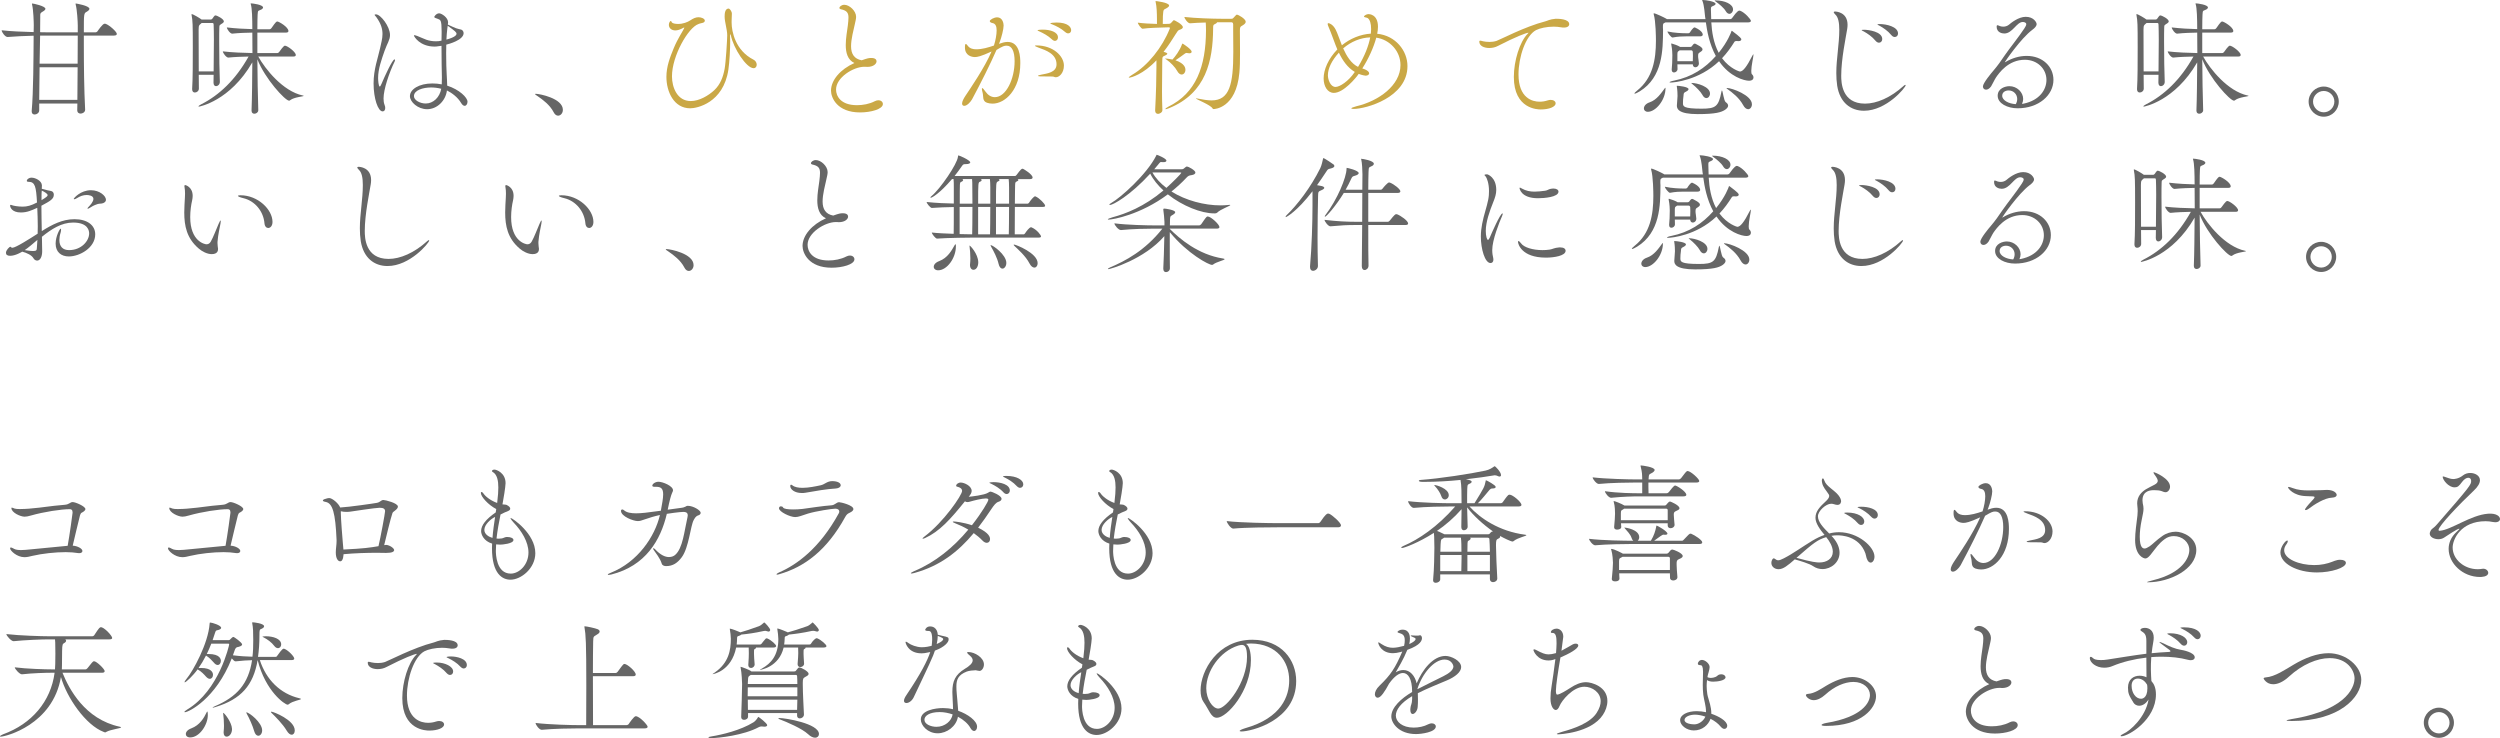 <?xml version="1.0" encoding="UTF-8"?>
<svg xmlns="http://www.w3.org/2000/svg" id="_レイヤー_1" data-name=" レイヤー 1" width="695.521" height="205.34" viewBox="0 0 695.521 205.34">
  <defs>
    <style>
      .cls-1 {
        fill: #caa846;
      }

      .cls-2 {
        fill: #666;
      }
    </style>
  </defs>
  <path class="cls-2" d="m23.686,30.524c0,.72-.756,1.08-1.26,1.08s-.937-.288-.937-.972v-.036c0-.54.036-1.152.036-1.8h-10.618v1.943c0,.648-.685,1.116-1.26,1.116-.469,0-.828-.252-.828-.864v-.144c.468-5.184.504-14.866.54-20.914-2.412.072-5.292.181-7.235.36h-.036c-.684,0-1.62-1.368-1.62-1.836v-.036c2.34.288,5.976.433,8.892.504,0-.684.036-1.331.036-1.871,0-.864-.108-4.355-.469-5.76-.035-.107-.035-.18-.035-.252s.035-.072.071-.072c.324,0,3.672.721,3.672,1.477,0,.216-.216.504-.828.828-.54.323-.612.468-.612,1.008v.575c0,.756,0,2.196-.035,4.104.972.036,1.764.036,2.268.036h8.207v-1.943c0-.864-.181-4.355-.576-5.76-.036-.107-.036-.216-.036-.252,0-.048.024-.072.072-.072.107,0,3.779.612,3.779,1.477,0,.216-.18.504-.756.828-.792.432-.792.468-.792,5.723h3.204c.252,0,.504-.144.611-.324.181-.252,1.404-2.087,1.979-2.087.108,0,.181,0,.252.035,1.08.36,3.132,2.232,3.132,2.808,0,.217-.18.469-.828.469h-8.351v2.735c0,5.399.072,12.311.36,17.854v.036h-0Zm-12.671-11.807l-.107,9.071h10.618c.036-2.664.072-5.903.072-9.071h-10.583Zm.145-8.818l-.145,7.811h10.583c0-2.951.036-5.759.036-7.811h-10.475Z"></path>
  <path class="cls-2" d="m61.163,22.785c0,.72-.576,1.188-1.044,1.188-.396,0-.72-.288-.72-1.008,0-.648.036-1.368.036-2.16h-4.14c0,1.404.036,2.735.036,3.852,0,.647-.576,1.08-1.116,1.08-.396,0-.756-.252-.756-.9v-.107c.181-2.664.181-7.596.181-11.663,0-6.407-.036-7.271-.324-8.782,0-.108-.036-.181-.036-.252,0-.072.036-.108.072-.108.359,0,2.231,1.116,2.735,1.512h2.556c.18,0,.396-.144.504-.324.145-.252.396-.575.576-.756.072-.036.107-.071.18-.071.504,0,2.376,1.008,2.376,1.655,0,.432-.685.684-.792.792-.468.396-.432.18-.468,1.044-.036.72-.036,2.124-.036,3.852,0,3.743.072,8.854.18,11.087v.071Zm10.69,7.919c0,.54-.575.937-1.079.937-.433,0-.792-.252-.792-.864v-.036c.144-3.636.18-8.675.216-13.39-6.228,10.798-14.794,12.31-14.83,12.31-.108,0-.145-.035-.145-.071,0-.108.252-.324.756-.576,5.004-2.52,9.575-6.839,13.175-13.282-1.836.036-3.924.107-5.615.288h-.036c-.576,0-1.512-1.296-1.512-1.729,2.376.288,5.795.433,8.243.469,0-2.088-.036-4.032-.036-5.688-1.62.036-3.527.072-5.579.288h-.036c-.576,0-1.476-1.296-1.476-1.729,2.447.288,5.075.433,7.091.469,0-2.808-.072-5.903-.432-6.947-.036-.072-.036-.145-.036-.181,0-.035.036-.035.107-.035.396,0,3.348.359,3.348,1.151,0,.18-.18.396-.432.54-.9.468-1.008.072-1.08,1.439-.036.685-.072,2.16-.072,4.068h3.384c.216,0,.432-.145.54-.324,1.188-1.728,1.404-1.836,1.62-1.836.432,0,3.096,1.548,3.096,2.664,0,.216-.145.432-.721.432h-7.919v5.688h5.544c.216,0,.432-.145.54-.324,1.188-1.691,1.476-1.728,1.583-1.728.648,0,3.024,1.728,3.024,2.592,0,.216-.145.432-.685.432h-9.755c1.872,3.384,6.804,9.646,12.383,10.835.18.035.252.071.252.107,0,.18-2.628.324-3.743,1.188-.108.108-.216.145-.324.145-1.08,0-6.731-6.119-8.819-11.519.036,4.823.108,10.114.252,14.182,0,0,0,.036,0,.036Zm-12.418-10.834c.036-2.808.072-6.155.072-8.855,0-1.764-.036-3.239-.072-4.175,0-.108-.036-.433-.252-.433h-3.096l-.108.108c-.504.468-.72.396-.72,1.728,0,1.8,0,7.02.036,11.627,0,0,4.14,0,4.14,0Z"></path>
  <path class="cls-2" d="m103.932,23.218c0-3.96,1.224-7.092,1.8-9.755.288-1.404.684-2.664.684-3.996,0-1.403-.396-2.879-1.728-4.715-.216-.288-.468-.504-.468-.612,0-.144.359-.144.396-.144,1.26,0,3.888,3.348,3.888,5.759,0,1.368-.792,2.34-1.512,4.392-.828,2.376-1.8,5.039-1.8,7.56,0,.539.108,2.375.468,2.375.108,0,.252-.216.468-.72.9-2.16,3.06-6.839,3.636-6.839.072,0,.145.071.145.216,0,.072-.036.216-.108.36-1.548,3.131-3.096,7.811-3.096,10.294,0,.648.072,1.26.288,1.8.144.324.18.612.18.864,0,.576-.288.936-.72.936-1.296,0-2.52-3.6-2.52-7.774v-0Zm18.897-11.915c0-.72.036-1.403.036-2.088v-.504c0-3.167-.324-3.167-1.044-3.455-.612-.216-1.008-.324-1.008-.54,0-.145.576-1.008,1.368-1.008.647,0,2.483,1.151,2.483,2.52,0,.216-.036.396-.072.612.72.323,1.908.899,2.268,1.008.469.18,1.225.323,1.477.396.323.108.647.504.647.972,0,1.944-4.211,3.06-4.823,3.204,0,.792-.036,1.584-.036,2.34,0,2.52.072,4.715.145,5.831.035,1.044.144,2.195.144,3.239,3.384,1.08,5.651,3.312,5.651,4.464,0,.611-.324,1.151-.792,1.151-.288,0-.648-.216-1.008-.828-.936-1.583-2.556-2.771-3.924-3.455-.359,2.916-2.771,5.22-5.507,5.22-2.592,0-4.788-2.017-4.788-3.636,0-1.908,2.556-3.527,6.228-3.527.864,0,1.764.071,2.628.252.036-.685.036-1.332.036-1.944-.036-1.619-.108-5.219-.108-8.782-1.296.216-1.8.216-1.907.216-4.176,0-5.76-2.844-5.76-3.06,0-.072.036-.108.145-.108.144,0,.396.072.791.216.576.216,1.8.792,2.521,1.044.72.252,1.619.432,2.591.432.288,0,.54,0,.828-.035l.792-.145v0Zm-2.88,13.03c-2.268,0-4.787.756-4.787,2.412,0,1.151,1.728,2.052,3.275,2.052,2.124,0,3.888-1.728,4.319-4.104-1.008-.252-1.943-.36-2.808-.36Zm4.5-16.414c-.108,1.008-.216,2.052-.252,3.096,2.556-.684,2.808-1.367,2.808-1.584,0-.468-.324-.72-2.448-2.268,0,0-.107.756-.107.756Z"></path>
  <path class="cls-2" d="m154.044,31.244c-1.044-2.052-3.023-3.491-4.428-4.463-.359-.252-.756-.468-.756-.612,0-.036.072-.072.216-.072,1.008,0,7.523,1.26,7.523,4.464,0,.936-.648,1.62-1.332,1.62-.432,0-.899-.288-1.224-.937Z"></path>
  <path class="cls-1" d="m203.11,10.187c.035.288.035.757.035,1.332,0,2.088-.18,5.651-.504,7.883-1.403,9.287-8.782,10.728-10.618,10.728-4.535,0-6.623-4.607-6.623-8.747,0-2.88,1.008-5.472,2.016-7.919,1.151-2.808,2.663-4.932,2.915-5.615,0-.036.036-.108.036-.145s0-.072-.036-.072c-.035,0-.107.036-.216.108-.899.504-1.619.72-2.231.72-1.188,0-1.8-.756-1.8-1.548,0-.611.36-1.079.54-1.079.144,0,.216.323.288.396.18.252.863.432,1.728.432,1.404,0,2.664-.504,3.42-1.008s1.476-.863,2.268-.863c.72,0,1.764.359,1.764.972,0,.288-.288.576-.828.647-.432.072-.792.216-.972.288-2.808.972-7.343,8.819-7.343,14.542,0,3.096,1.476,6.875,5.219,6.875,2.376,0,4.932-1.512,6.552-3.023,1.728-1.619,2.483-3.779,2.879-5.939.324-1.655.721-8.206.721-9.322,0-1.656-.721-3.672-.721-5.22,0-.863.108-2.231,1.116-2.231.252,0,.9.72.9,1.439,0,.685-.036,1.368-.072,2.017v.468c0,2.447,1.044,7.738,6.083,10.294.612.288.9.9.9,1.404,0,.54-.324.972-.864.972-2.016,0-5.651-5.615-6.335-9.179-.036-.18-.072-.252-.108-.252-.072,0-.107.252-.107.504v.144Z"></path>
  <path class="cls-1" d="m240.479,18.574c-3.06,0-7.883,2.987-7.883,6.335,0,1.764,1.224,4.355,5.831,4.355,1.62,0,3.456-.324,4.968-1.116.36-.18.684-.252.972-.252.756,0,1.26.468,1.26,1.044,0,1.44-3.384,2.34-6.335,2.34-6.407,0-8.099-4.104-8.099-6.047,0-2.952,2.627-5.976,6.515-7.703-1.907-.864-2.411-2.88-2.411-5.004,0-1.907.396-3.959.575-5.399.108-.899.181-1.655.181-2.231,0-1.367-.469-1.979-2.196-2.34-.18-.036-.324-.18-.324-.359,0-.324.576-.864,1.368-.864,1.404,0,3.275,1.691,3.275,3.348,0,.647-.216,1.332-.359,2.052-.36,1.62-1.044,4.14-1.044,6.119,0,2.196.899,3.527,2.951,3.924,1.62-.576,2.016-.648,2.664-.648,1.224,0,1.476.54,1.476.937,0,.684-.864,1.548-2.592,1.548-.144,0-.324-.036-.468-.036h-.324Z"></path>
  <path class="cls-1" d="m271.225,15.874c-.828,0-2.771-.359-2.771-2.663,0-.72.071-.973.252-.973.144,0,.324.217.576.54.539.721,1.403.937,2.304.937,1.691,0,3.347-.504,4.931-1.044.468-1.404.756-3.096.756-4.212,0-1.115-.288-1.907-1.188-2.052-.36-.071-.72-.252-.72-.54,0-.359,1.151-1.044,2.052-1.044,1.476,0,1.8,1.62,1.8,2.269,0,1.008-.576,3.275-1.116,4.679-.036.145-.107.288-.18.433.828-.288,1.584-.54,2.411-.54,3.456,0,3.528,4.355,3.528,5.903,0,7.451-4.248,11.267-7.739,11.267-.576,0-1.116-.108-1.548-.252-1.332-.469-.936-1.764-1.188-2.736-.145-.54-.217-.899-.217-1.115,0-.145.036-.216.108-.216.144,0,.432.323.899.972.648.936,1.548,1.548,2.592,1.548,3.168,0,5.508-5.111,5.508-10.007,0-2.808-.792-4.319-2.196-4.319-.684,0-1.044.107-2.844,1.188-1.655,3.815-4.535,9.539-6.803,13.75-.504.864-1.439,1.8-2.16,1.8-.359,0-.611-.216-.611-.647,0-.576.432-1.368.899-2.088,1.44-2.16,5.363-7.883,7.308-12.383-3.06,1.404-3.996,1.548-4.644,1.548v0Zm22.029,5.508c-.216-.108-.648-.108-1.368-.108-2.556,0-3.096,0-3.096-.18,0-.108.36-.216.9-.324,1.548-.324,4.247-.576,4.247-2.88,0-2.951-3.06-3.923-4.932-4.607-.791-.287-1.079-.468-1.079-.539,0-.072.18-.108.432-.108,4.535,0,7.631,2.88,7.631,5.615,0,2.052-1.296,3.239-2.231,3.239-.18,0-.36-.036-.504-.107Zm-.612-10.438c-1.08-1.044-2.447-1.729-3.455-2.196-.216-.107-.54-.216-.54-.288,0-.216,1.403-.216,1.476-.216,2.052,0,4.212.648,4.212,2.16,0,.54-.36.972-.828.972-.252,0-.576-.145-.864-.432Zm3.672-2.052c-1.116-1.008-2.483-1.656-3.527-2.088-.252-.108-.576-.181-.576-.288,0-.145.899-.252,1.728-.252,3.168,0,4.067,1.296,4.067,2.124,0,.504-.323.899-.827.899-.252,0-.54-.108-.864-.396v0Z"></path>
  <path class="cls-1" d="m329.076,7.56c0,.432-.648.647-.972.756-.36.144-.469.288-1.008,1.151-.9,1.44-2.017,3.204-3.384,4.968.324.036,1.044.288,1.044.504,0,.18-.324.36-.468.432-.757.433-.937.145-.937,1.584,0,2.304-.072,5.363-.072,8.423,0,1.8.036,3.6.108,5.22v.036c0,.72-.899,1.044-1.188,1.044-.433,0-.828-.252-.828-.9v-.072c.252-4.715.36-9.251.36-12.059v-1.871c-3.672,3.923-7.056,4.823-7.56,4.823-.108,0-.144,0-.144-.036,0-.108.323-.396,1.008-.792,4.283-2.52,8.351-7.595,10.402-12.814.036-.036.036-.071.036-.144,0-.108-.072-.216-.252-.216l-1.152.035c-1.26.036-4.571.108-6.155.36h-.035c-.396,0-1.332-1.332-1.332-1.691,1.296.18,3.527.323,5.327.359v-1.332c0-1.655-.072-3.563-.36-4.751-.035-.108-.035-.18-.035-.216,0-.048.012-.072.035-.072.036,0,3.744.396,3.744,1.26,0,.181-.181.396-.504.612-1.044.684-1.08.107-1.225,2.304-.035.647-.035,1.655-.035,2.195h.792l1.043-.036c.145,0,.36-.107.54-.323.54-.648.648-.685.756-.685.108,0,2.448,1.152,2.448,1.944v-0Zm2.447,6.839c0,.252-.216.432-.647.432-.145,0-.324-.036-.54-.071-.072-.036-.145-.036-.216-.036-.252,0-.396.144-.612.288-.756.54-1.691,1.26-2.483,1.764,2.628.899,2.771,2.195,2.771,2.627,0,.757-.468,1.332-1.044,1.332-.432,0-.864-.288-1.26-1.008-.504-.972-1.872-2.411-2.951-3.132-.252-.18-.396-.252-.396-.287,0-.024.024-.036.072-.036.216,0,1.044.107,1.979.288.72-.792,2.016-2.448,2.664-4.284.036-.107.071-.144.107-.144.072,0,.108.036.181.072.035.035,2.375,1.476,2.375,2.195v-0Zm15.046-8.351c0,.323-.252.647-.791.972-.792.432-.828.54-.828,1.584,0,2.159.036,4.247.036,6.083,0,2.195-.036,4.067-.181,5.543-.899,9.971-7.019,10.115-7.163,10.115-.18,0-.216-.036-.323-.216-.576-.973-4.607-2.521-4.607-2.736,0-.036.035-.036.071-.036.108,0,.252.036.469.072,1.439.288,2.735.504,3.815.504,5.003,0,6.047-4.463,6.047-13.498,0-2.124-.036-4.355-.036-6.119v-1.548c0-.576-.396-.576-.576-.576h-3.887c-.036.145-.217.324-.469.432-.611.288-.647.288-.647,1.44-.072,8.747-1.943,17.817-12.167,21.993-.575.216-.863.324-1.008.324-.071,0-.107-.036-.107-.072,0-.108.432-.432.792-.612,7.738-3.779,10.475-11.194,10.511-21.237,0-.972-.036-1.655-.072-2.195-1.512.036-3.132.107-4.355.216h-.036c-.611,0-1.548-1.332-1.548-1.764,3.096.359,8.1.504,10.259.504h2.808c.396,0,.468-.145.612-.288.504-.576.804-.864.899-.864.433,0,2.483,1.188,2.483,1.98v0Z"></path>
  <path class="cls-1" d="m379.008,19.042c1.548.468,1.907,1.044,1.907,1.368,0,.287-.359.647-.972.647-.107,0-.936-.108-1.943-.504-.72,1.08-4.212,5.291-6.911,5.291-1.764,0-2.844-1.836-2.844-4.031,0-2.447,1.296-5.472,3.815-8.062-.36-.828-.684-1.692-.972-2.484-.576-1.548-1.152-3.096-1.62-4.14-.072-.18-.107-.323-.107-.432,0-.18.071-.252.216-.252.288,0,1.296.396,2.016,1.8.54,1.044,1.044,2.664,1.728,4.355,2.231-1.836,5.147-3.06,8.063-3.239.035-.468.071-.9.071-1.296,0-1.512-.323-2.556-.936-3.023-.252-.181-1.044-.181-1.044-.433s.72-.684,1.224-.684c.216,0,2.664.036,2.664,3.527,0,.576-.072,1.26-.216,1.944,5.147.504,8.423,4.751,8.423,8.998,0,8.747-11.591,11.915-14.975,11.915-.396,0-.647-.072-.647-.145,0-.144.468-.359,1.439-.611,6.155-1.44,12.238-5.796,12.238-11.446,0-3.852-2.915-7.056-6.73-7.632-.721,2.7-2.16,5.867-3.888,8.567v0Zm-6.516-4.392c-1.979,2.16-3.06,4.392-3.06,6.299,0,1.152.685,3.24,2.124,3.24,1.151,0,3.6-1.548,5.363-4.176-2.016-1.188-3.384-3.168-4.428-5.363Zm1.188-1.188c.972,2.159,2.231,4.211,4.139,5.147,1.908-3.096,2.952-5.939,3.384-8.207-2.627.071-5.327,1.151-7.522,3.06Z"></path>
  <path class="cls-1" d="m432.935,5.22c.504,0,3.636,0,3.636,1.512,0,.504-.468.936-1.44.936-.252,0-.54,0-.827-.071-.648-.108-1.368-.181-2.052-.181-1.944,0-3.888.433-4.932.973-2.88,1.547-4.859,7.486-4.859,12.31,0,6.659,3.924,7.596,5.867,7.596.72,0,1.476-.108,2.231-.36.324-.107.612-.144.864-.144.828,0,1.368.432,1.368.972,0,.936-1.765,1.691-4.14,1.691-.792,0-7.487-.071-7.487-9.034,0-4.536,1.655-9.791,3.815-11.987.18-.18.252-.252.252-.287,0-.024-.012-.036-.036-.036-.54,0-3.563,1.151-8.459,3.671-.72.396-1.584.576-2.411.576-1.477,0-2.772-.611-2.772-1.764,0-.216.108-.288.253-.288.252,0,.575.145.791.18.504.108,1.116.181,1.8.181.612,0,1.26-.072,1.944-.288.899-.288,7.919-3.996,13.57-5.436.611-.144,1.188-.576,2.88-.72h.144Z"></path>
  <path class="cls-2" d="m483.154,11.411c-.359,0-.54.107-.611.216-1.008,1.62-2.124,3.167-3.456,4.571,2.231,2.987,4.896,3.708,4.968,3.708.827,0,1.871-1.261,3.455-4.392.145-.288.252-.396.288-.396s.036.108.036.108c0,.576-.612,3.06-.612,4.499,0,.468.036.828.216.972.253.217.396.54.396.864,0,.468-.36.9-1.26.9-1.26,0-5.327-1.044-8.315-5.436-5.615,5.363-12.598,5.939-13.462,5.939-.216,0-.324-.036-.324-.072,0-.108.468-.324,1.26-.468,4.896-.973,8.64-3.456,11.627-6.84-1.8-3.312-2.448-6.982-2.771-9.358h-11.23l-.217.108c-.468.252-.504.18-.504,1.295,0,.36.036.433.036.757-.036,5.543-.071,13.065-6.479,17.025-.648.396-1.188.647-1.404.647-.072,0-.072-.035-.072-.071,0-.108.216-.36.792-.828,4.319-3.455,5.184-8.603,5.184-13.858,0-.828-.036-5.399-.612-7.307-.035-.072-.035-.145-.035-.181,0-.071.035-.107.107-.107.432,0,2.916,1.188,3.384,1.476.036.036.144.072.216.144h10.727l-.107-.647c-.072-.576-.252-3.203-.721-4.355-.071-.108-.107-.216-.107-.252,0-.072.071-.072.216-.072.72,0,3.527.396,3.527,1.08,0,.18-.252.396-.611.54-.648.288-.685.216-.685,1.044,0,.18,0,.864.072,2.663h5.22c.252,0,.504-.144.611-.323,1.44-2.052,1.872-2.052,1.979-2.052.108,0,.181,0,.252.036,1.296.468,2.988,2.411,2.988,2.808,0,.216-.181.432-.792.432h-10.223c.144,2.592.611,5.759,2.052,8.459,2.556-3.132,3.491-5.795,3.527-5.939.036-.107.036-.18.108-.18.035,0,.071,0,.107.036,2.412,1.8,2.556,2.123,2.556,2.34,0,.252-.216.504-.828.504-.071,0-.216-.036-.323-.036h-.145v-0Zm-25.809,18.753c0-.611.504-1.331,1.584-1.691,2.016-.684,3.239-2.592,4.283-3.995.036-.072.072-.072.072-.072.072,0,.072.108.072.144,0,3.348-2.772,6.552-4.896,6.552-.721,0-1.116-.433-1.116-.937v0Zm11.734-20.049c-.972,0-2.268.036-3.743.324h-.036c-.36,0-1.404-1.296-1.404-1.692,1.872.432,4.212.504,5.22.504h.648c.071,0,.323-.107.432-.288.107-.216.863-1.332,1.224-1.332.072,0,.144,0,.18.036,1.836.828,2.124,1.656,2.124,1.944,0,.252-.18.504-.72.504h-3.924Zm3.563,7.559c0,.648-.504,1.044-.972,1.044-.36,0-.72-.252-.72-.828h-4.283c0,.504.035.937.035,1.332,0,.54-.504.937-.972.937-.359,0-.647-.217-.647-.757v-.107c.107-1.152.18-2.268.18-3.924,0-.432-.036-1.691-.288-2.915,0-.108-.036-.181-.036-.217,0-.107.036-.144.108-.144.036,0,.108.036.216.072.396.107,1.512.468,2.124.863,0,0,0,.036.036.036h2.844c.144,0,.323-.071.432-.216.18-.252.324-.468.504-.612.107-.035.18-.107.288-.107.071,0,.144.036.252.072,1.907.936,1.907,1.367,1.907,1.548,0,.359-.359.575-.647.756-.504.323-.576.359-.576,1.151,0,.576.145.864.216,1.944v.071-0Zm-6.119,11.663c.036-1.008.18-1.98.18-2.628,0-.54-.035-1.691-.18-2.52-.036-.108-.036-.181-.036-.252,0-.072.036-.072.145-.072.432,0,3.132.288,3.132.936,0,.217-.252.469-.612.648-.756.396-.72.359-.792,1.26-.108,1.332-.144.612-.144,1.979,0,.9.071,1.548,5.183,1.548,3.924,0,4.716-.576,5.508-4.68.072-.287.107-.396.144-.396.252,0,.504,2.916,1.08,3.275.432.288.647.612.647.972,0,.36-.287.756-.863,1.152-1.008.647-2.483,1.188-7.595,1.188-5.436,0-5.796-1.512-5.796-2.34v-.071Zm.756-15.334l-.18.144c-.396.252-.396.288-.432.936v1.944h4.283c.036-.576.036-1.08.036-1.512,0-.433,0-.828-.036-1.116,0-.108-.145-.396-.396-.396h-3.275Zm6.335,12.382c-.504-.936-1.799-2.195-2.735-2.951-.252-.216-.359-.288-.359-.324s.035-.036.071-.036c1.584,0,5.147,1.044,5.147,2.952,0,.72-.468,1.26-1.008,1.26-.359,0-.792-.252-1.116-.9Zm6.479-23.325c-.468-.827-1.8-1.943-2.663-2.556-.252-.18-.396-.288-.396-.359,0-.036.072-.036.216-.036,2.592,0,4.896,1.044,4.896,2.52,0,.648-.468,1.224-1.008,1.224-.324,0-.72-.216-1.044-.792Zm.252,21.489c0-.071.036-.071.145-.071,1.331,0,6.911,2.016,6.911,4.535,0,.756-.469,1.368-1.044,1.368-.433,0-.973-.324-1.404-1.152-1.115-2.016-2.844-3.384-4.571-4.607,0,0-.036-.036-.036-.072v0Z"></path>
  <path class="cls-2" d="m518.581,30.812c-3.708,0-6.695-2.268-7.451-6.911-.181-1.188-.252-2.376-.252-3.563,0-3.996.827-8.063.827-12.059,0-1.979-.287-3.491-1.079-4.212-.324-.323-.468-.539-.468-.647,0-.144.144-.216.359-.216.288,0,3.491.144,3.491,3.707,0,.36-.035.756-.107,1.188-.36,2.268-1.656,8.314-1.656,12.958,0,1.728.072,7.775,6.623,7.775,3.204,0,7.128-1.656,10.728-4.932.216-.216.396-.288.468-.288.071,0,.107.036.107.108,0,.611-5.327,7.091-11.59,7.091Zm3.203-19.474c-.972-1.188-2.304-2.052-3.203-2.556-.252-.144-.648-.288-.648-.396,0-.072.18-.108.684-.108,1.188,0,5.04.504,5.04,2.592,0,.576-.396,1.008-.9,1.008-.288,0-.647-.145-.972-.54Zm4.392-1.584c-.972-1.188-2.304-2.052-3.204-2.556-.252-.144-.647-.288-.647-.396,0-.072.18-.108.647-.108,1.8,0,5.076.72,5.076,2.628,0,.576-.396.972-.9.972-.324,0-.647-.144-.972-.54Z"></path>
  <path class="cls-2" d="m563.005,28.833c4.463-.937,6.335-3.924,6.335-6.588,0-3.131-2.556-5.615-6.012-5.615-4.643,0-7.198,3.744-7.99,4.859-.396.576-1.116,2.124-1.404,2.556-.468.648-.972.9-1.403.9-.504,0-.864-.36-.864-.9,0-.936,2.412-3.815,2.916-4.391,1.151-1.332,2.159-2.772,3.275-4.428,1.151-1.692,3.743-4.896,5.327-7.308.324-.504.54-.899.54-1.188,0-.504-.684-.612-.972-.612-1.729,0-2.844,3.204-5.147,3.204-.685,0-2.124-.324-2.124-1.908,0-.288.072-.396.216-.396.181,0,.433.144.72.252.288.107.612.144.937.144.54,0,1.115-.18,1.548-.54.575-.504,2.663-2.195,4.679-2.195,2.196,0,3.024,1.548,3.024,2.016,0,.54-.469,1.08-1.225,1.62-3.203,2.411-7.631,8.891-7.631,8.999h.036c.036,0,.072,0,.18-.072,1.729-1.044,3.815-1.691,5.867-1.691,4.464,0,7.451,3.023,7.451,6.659,0,4.247-4.067,7.919-9.971,7.919-2.808,0-5.543-1.332-5.543-3.492,0-2.052,2.124-2.663,3.275-2.663,2.052,0,3.815,1.655,3.815,3.563,0,.432-.107.899-.324,1.367l.469-.071Zm-1.8-1.296c0-1.332-1.044-2.376-2.376-2.376-.864,0-1.8.432-1.8,1.476,0,1.296,1.836,2.232,3.779,2.34.288-.504.396-.972.396-1.439Z"></path>
  <path class="cls-2" d="m602.245,22.785c0,.72-.576,1.188-1.044,1.188-.396,0-.72-.288-.72-1.008,0-.648.036-1.368.036-2.16h-4.14c0,1.404.036,2.735.036,3.852,0,.647-.576,1.08-1.116,1.08-.396,0-.756-.252-.756-.9v-.107c.181-2.664.181-7.596.181-11.663,0-6.407-.036-7.271-.324-8.782,0-.108-.036-.181-.036-.252,0-.072.036-.108.072-.108.359,0,2.231,1.116,2.735,1.512h2.556c.18,0,.396-.144.504-.324.145-.252.396-.575.576-.756.072-.036.107-.071.18-.071.504,0,2.376,1.008,2.376,1.655,0,.432-.685.684-.792.792-.468.396-.432.18-.468,1.044-.036.72-.036,2.124-.036,3.852,0,3.743.072,8.854.18,11.087v.071Zm10.69,7.919c0,.54-.575.937-1.079.937-.433,0-.792-.252-.792-.864v-.036c.144-3.636.18-8.675.216-13.39-6.228,10.798-14.794,12.31-14.83,12.31-.108,0-.145-.035-.145-.071,0-.108.252-.324.756-.576,5.004-2.52,9.575-6.839,13.175-13.282-1.836.036-3.924.107-5.615.288h-.036c-.576,0-1.512-1.296-1.512-1.729,2.376.288,5.795.433,8.243.469,0-2.088-.036-4.032-.036-5.688-1.62.036-3.527.072-5.579.288h-.036c-.576,0-1.476-1.296-1.476-1.729,2.447.288,5.075.433,7.091.469,0-2.808-.072-5.903-.432-6.947-.036-.072-.036-.145-.036-.181,0-.035.036-.035.107-.035.396,0,3.348.359,3.348,1.151,0,.18-.18.396-.432.54-.9.468-1.008.072-1.08,1.439-.036.685-.072,2.16-.072,4.068h3.384c.216,0,.432-.145.54-.324,1.188-1.728,1.404-1.836,1.62-1.836.432,0,3.096,1.548,3.096,2.664,0,.216-.145.432-.721.432h-7.919v5.688h5.544c.216,0,.432-.145.54-.324,1.188-1.691,1.476-1.728,1.583-1.728.648,0,3.024,1.728,3.024,2.592,0,.216-.145.432-.685.432h-9.755c1.872,3.384,6.804,9.646,12.383,10.835.18.035.252.071.252.107,0,.18-2.628.324-3.743,1.188-.108.108-.216.145-.324.145-1.08,0-6.731-6.119-8.819-11.519.036,4.823.108,10.114.252,14.182,0,0,0,.036,0,.036Zm-12.418-10.834c.036-2.808.072-6.155.072-8.855,0-1.764-.036-3.239-.072-4.175,0-.108-.036-.433-.252-.433h-3.096l-.108.108c-.504.468-.72.396-.72,1.728,0,1.8,0,7.02.036,11.627,0,0,4.14,0,4.14,0Z"></path>
  <path class="cls-2" d="m642.279,28.257c0-2.304,1.907-4.176,4.211-4.176s4.176,1.872,4.176,4.176-1.872,4.211-4.176,4.211-4.211-1.907-4.211-4.211Zm7.163,0c0-1.62-1.332-2.952-2.952-2.952-1.619,0-2.987,1.332-2.987,2.952s1.368,2.987,2.987,2.987c1.62,0,2.952-1.367,2.952-2.987Z"></path>
  <path class="cls-2" d="m11.735,69.909c0,1.548-.576,2.592-1.404,2.592-.36,0-.792-.216-1.044-.684-.468-.828-1.836-1.477-3.096-1.8-.216.107-1.871,1.151-3.384,1.151-.791,0-1.151-.324-1.151-.828,0-.756.972-1.691,1.224-1.691.072,0,.108.036.145.072.107.071.18.216.396.216.936,0,4.859-2.52,7.055-3.924.036-.684.036-1.368.036-2.052,0-1.8-.071-3.527-.144-5.147-1.584.72-2.808,1.296-4.571,1.296-2.412,0-2.988-1.368-2.988-1.943,0-.108.072-.181.145-.181.107,0,.216.036.396.108.36.144,1.656.396,2.952.396,1.26,0,2.34-.287,3.995-1.151-.252-4.392-.504-5.76-2.376-5.76-.323,0-.468-.107-.468-.287,0-.324.504-.864,1.332-.864,1.08,0,2.808.864,2.88,2.124,0,.252,0,.575-.036.972,1.044.324,2.34.576,2.556.611.468.072.792.469.792,1.009,0,1.224-.972,1.764-3.456,3.095,0,2.304.072,4.752.108,7.056,2.844-1.8,5.724-3.312,9.106-3.312,3.563,0,5.76,1.691,5.76,4.211,0,3.744-4.319,6.155-7.343,6.155-2.16,0-3.672-1.26-3.672-3.563,0-2.016,1.151-4.175,1.403-4.175.072,0,.108.144.108.323,0,.216-.036.468-.108.72-.252.792-.359,1.513-.359,2.124,0,1.8.936,2.808,2.699,2.808,3.384,0,5.58-2.52,5.58-4.644,0-.647-.217-3.023-4.464-3.023-3.239,0-6.047,1.836-8.675,3.96l.072,3.888v.144Zm-4.859-.324c1.115.181,1.835.252,2.339.252,1.008,0,1.008-.324,1.044-.863.072-.756.108-1.477.145-2.232-1.224,1.044-2.376,2.052-3.527,2.844Zm4.679-13.895c1.62-.972,1.692-1.188,1.692-1.403,0-.432-1.008-.972-1.62-1.26-.036.36-.072.792-.072,1.296,0,0,0,1.367,0,1.367Zm14.902,1.332c-.504.216-.647.288-1.403.756-.324.217-.54.288-.612.288s-.108-.036-.108-.071c0-.108.181-.324.396-.54.359-.36,1.26-1.332,1.26-2.124,0-.972-1.44-1.08-1.872-1.08-.936,0-1.836.324-2.628.828-.359.216-.647.359-.827.359-.072,0-.145-.035-.145-.107,0-.216,1.908-2.412,4.788-2.412,2.411,0,4.175,1.584,4.175,2.664,0,.432-.324.756-.792.936-.827.288-.936-.071-2.231.504Z"></path>
  <path class="cls-2" d="m60.659,69.297c0,.396-.108,1.404-1.764,1.404-1.26,0-2.7-.756-3.6-1.548-3.348-2.844-4.031-6.299-4.031-10.043,0-1.368.107-2.771.18-4.176.036-.359.036-.72.036-1.043,0-.685-.036-1.261-.145-1.836,0-.108-.036-.181-.036-.252,0-.216.072-.324.217-.324.071,0,2.087.504,2.087,3.023,0,.432-.071.864-.144,1.224-.288,1.225-.54,2.916-.54,4.68,0,6.768,4.067,7.56,4.535,7.56.576,0,.937-.324,1.188-.756.72-1.261,1.548-3.492,2.159-4.896.324-.721.468-.973.54-.973s.072.072.072.217c0,.287-.108.827-.145,1.008-.144.899-.575,2.483-.756,4.715v.396c0,.647.108,1.044.145,1.512v.107Zm12.922-7.163c-.287-3.348-2.627-6.19-5.795-6.982-1.08-.252-1.584-.504-1.584-.648,0-.107.252-.18.685-.18,4.895,0,8.927,3.995,8.927,7.415,0,1.116-.612,1.691-1.188,1.691-.504,0-.972-.432-1.044-1.296Z"></path>
  <path class="cls-2" d="m107.819,74.013c-3.708,0-6.695-2.268-7.451-6.911-.181-1.188-.252-2.376-.252-3.563,0-3.996.827-8.063.827-12.059,0-1.979-.287-3.491-1.079-4.212-.324-.323-.468-.539-.468-.647,0-.145.144-.216.359-.216.288,0,3.491.144,3.491,3.707,0,.36-.035.756-.107,1.188-.36,2.268-1.656,8.314-1.656,12.958,0,1.728.072,7.775,6.623,7.775,3.204,0,7.128-1.656,10.728-4.932.216-.216.396-.288.468-.288.071,0,.107.036.107.108,0,.611-5.327,7.091-11.59,7.091v-0Z"></path>
  <path class="cls-2" d="m149.939,69.297c0,.396-.108,1.404-1.764,1.404-1.26,0-2.7-.756-3.6-1.548-3.348-2.844-4.031-6.299-4.031-10.043,0-1.368.107-2.771.18-4.176.036-.359.036-.72.036-1.043,0-.685-.036-1.261-.145-1.836,0-.108-.036-.181-.036-.252,0-.216.072-.324.217-.324.071,0,2.087.504,2.087,3.023,0,.432-.071.864-.144,1.224-.288,1.225-.54,2.916-.54,4.68,0,6.768,4.067,7.56,4.535,7.56.576,0,.937-.324,1.188-.756.72-1.261,1.548-3.492,2.159-4.896.324-.721.468-.973.54-.973s.072.072.072.217c0,.287-.108.827-.145,1.008-.144.899-.575,2.483-.756,4.715v.396c0,.647.108,1.044.145,1.512v.107Zm12.922-7.163c-.287-3.348-2.627-6.19-5.795-6.982-1.08-.252-1.584-.504-1.584-.648,0-.107.252-.18.685-.18,4.895,0,8.927,3.995,8.927,7.415,0,1.116-.612,1.691-1.188,1.691-.504,0-.972-.432-1.044-1.296Z"></path>
  <path class="cls-2" d="m190.405,74.444c-1.044-2.052-3.023-3.491-4.428-4.463-.359-.252-.756-.469-.756-.612,0-.036.072-.072.216-.072,1.008,0,7.523,1.26,7.523,4.464,0,.936-.648,1.62-1.332,1.62-.432,0-.899-.288-1.224-.937Z"></path>
  <path class="cls-2" d="m232.56,61.774c-3.06,0-7.883,2.987-7.883,6.335,0,1.764,1.224,4.355,5.831,4.355,1.62,0,3.456-.324,4.968-1.116.359-.18.684-.252.972-.252.756,0,1.26.468,1.26,1.044,0,1.44-3.384,2.34-6.335,2.34-6.407,0-8.099-4.104-8.099-6.047,0-2.952,2.627-5.976,6.515-7.703-1.907-.864-2.411-2.88-2.411-5.004,0-1.907.396-3.959.575-5.399.108-.899.181-1.655.181-2.231,0-1.367-.469-1.979-2.196-2.34-.18-.036-.324-.18-.324-.359,0-.324.576-.864,1.368-.864,1.404,0,3.275,1.691,3.275,3.348,0,.647-.216,1.332-.359,2.052-.36,1.62-1.044,4.14-1.044,6.119,0,2.196.899,3.527,2.951,3.924,1.62-.576,2.016-.648,2.664-.648,1.224,0,1.476.54,1.476.937,0,.684-.864,1.548-2.592,1.548-.144,0-.324-.036-.468-.036h-.324Z"></path>
  <path class="cls-2" d="m271.152,66.094c-1.224,0-7.703.072-10.475.288-.396,0-1.44-1.296-1.44-1.692,1.548.181,3.888.288,6.084.36.036-1.188.036-4.464.036-7.451-1.98.036-4.355.108-6.12.252-.396,0-1.439-1.26-1.439-1.655,2.7.287,5.472.396,7.56.432v-4.535c0-.937,0-1.62-.072-2.269h-.432c-3.456,4.032-5.58,5.184-5.868,5.184-.071,0-.144-.036-.144-.072,0-.071.108-.216.288-.359,2.483-2.052,7.163-8.927,7.379-10.942.036-.288.036-.396.145-.396.252,0,3.275,1.332,3.275,1.944,0,.287-.504.468-1.08.468-.72,0-.864.036-1.152.432-.647.9-1.331,1.908-2.123,2.88h16.882c.036,0,.252-.145.359-.288,1.188-1.62,1.44-1.728,1.62-1.728.108,0,.18,0,.216.036.18.071,2.628,1.512,2.628,2.411,0,.216-.18.432-.684.432h-3.492c.145.072.216.181.216.252,0,.145-.144.288-.432.396-.396.18-.432.252-.468.972-.036.432-.036,2.664-.072,5.22h3.563c.036,0,.288-.108.396-.288.323-.576,1.332-1.764,1.655-1.764.072,0,.108,0,.145.036,1.079.468,2.663,2.087,2.663,2.591,0,.181-.144.324-.647.324h-7.775c-.036,3.132-.036,6.479-.036,7.631h2.52c.036,0,.253-.107.36-.288.252-.432,1.188-1.691,1.656-1.691.071,0,.107,0,.144.036,1.512.647,2.628,2.16,2.628,2.52,0,.18-.145.324-.648.324h-17.817v0Zm-5.22,2.483c0,3.24-2.483,6.623-4.931,6.623-.756,0-1.225-.432-1.225-.972s.433-1.188,1.512-1.584c2.376-.899,3.456-2.951,4.32-4.463.071-.145.144-.216.216-.216.071,0,.107.107.107.252v.359Zm1.044-11.015v7.56c1.44.036,2.7.071,3.492.071.035-1.079.071-4.535.071-7.631h-3.563Zm3.563-.899c0-2.196-.036-4.067-.036-4.571,0-.937,0-1.62-.071-2.269h-2.7c.145.072.216.181.216.288,0,.181-.216.36-.396.433-.36.107-.468.18-.504.899-.036.432-.036,2.664-.036,5.22,0,0,3.527,0,3.527,0Zm1.62,16.342c0,1.008-.468,2.052-1.332,2.052-.504,0-.972-.432-.972-1.368,0-.107,0-.252.036-.396.036-.324.072-.792.072-1.368,0-1.151-.108-2.556-.217-3.275-.035-.108-.035-.216-.035-.252s0-.072.035-.072c.217,0,2.34,2.304,2.412,4.571v.108Zm3.348-20.913c0-.937-.036-1.62-.108-2.269h-2.52c.145.072.216.181.216.288,0,.181-.18.36-.396.433-.576.18-.576.216-.576,6.119h3.384v-4.571Zm-.072,13.102c.036-1.224.072-4.607.072-7.631h-3.384v7.631h3.312Zm2.376,8.207c-.36-1.619-1.368-3.527-2.088-4.787-.108-.216-.144-.324-.144-.36,0-.035,0-.071.035-.071.576,0,4.355,2.663,4.355,4.967,0,.9-.539,1.584-1.079,1.584-.433,0-.864-.396-1.08-1.332Zm2.916-21.309c0-.937-.036-1.62-.108-2.269h-2.771c.144.072.216.181.216.288,0,.108-.108.252-.396.36-.575.252-.575.288-.575,6.191h3.636v-4.571Zm-.072,13.102c.036-1.224.072-4.607.072-7.631h-3.636v7.631h3.563Zm5.759,8.1c-1.079-2.088-3.203-3.924-4.175-4.859-.181-.145-.217-.252-.217-.324s.036-.072.108-.072c.468,0,6.551,2.376,6.551,5.184,0,.72-.396,1.224-.899,1.224-.432,0-.936-.324-1.368-1.151Z"></path>
  <path class="cls-2" d="m342.07,56.986c.144,0,.216.036.216.072,0,.216-2.844,1.224-3.636,2.088-.144.144-.359.216-.576.216h-.359c-3.456,0-8.747-2.052-12.814-5.291-7.631,5.688-15.298,7.019-16.414,7.019-.18,0-.288-.035-.288-.071,0-.108.468-.324,1.332-.576,3.636-.972,8.747-2.916,14.146-7.451-1.512-1.403-2.844-2.987-3.672-4.68-5.651,6.155-10.367,8.711-11.194,8.711-.108,0-.181-.036-.181-.107,0-.072.145-.252.504-.433,2.592-1.439,9.899-7.955,12.527-13.174.071-.18.071-.252.144-.252.18,0,2.699,1.044,2.699,1.62,0,.252-.252.432-.756.432h-.252c-.18-.036-.323-.036-.432-.036-.252,0-.324.072-.54.324l-1.403,1.691h7.522c.252,0,.433,0,.685-.18.396-.288.432-.396.684-.54.072-.036.107-.036.18-.036.504,0,2.376,1.08,2.376,1.656,0,.323-.324.611-1.008.72-.684.107-.937.144-1.44.684-1.331,1.439-2.771,2.735-4.211,3.888,3.995,2.52,9.215,3.852,13.606,3.852.756,0,1.476-.036,2.159-.108.181-.036.324-.036.396-.036Zm-1.368,15.118c0,.288-2.304.756-3.132,1.44-.107.107-.216.144-.396.144-.9,0-6.768-3.06-11.734-9.106v3.384c0,2.771,0,5.507.036,6.587v.072c0,.684-.576,1.079-1.08,1.079-.396,0-.756-.252-.756-.936v-.144c.107-1.477.216-5.688.288-8.928-5.651,6.516-15.082,9.18-15.551,9.18-.107,0-.144-.036-.144-.072,0-.072.216-.252.647-.432,4.104-1.729,9.647-4.607,14.507-10.763h-2.268c-1.98,0-6.084.071-9.251.396h-.036c-.684,0-1.8-1.403-1.8-1.872,3.636.469,9.251.576,11.267.576h2.663v-.972c0-.612-.216-2.771-.323-3.42v-.071c0-.145.071-.217.252-.217.432,0,3.06.396,3.06,1.008,0,.181-.145.36-.324.504-.756.576-1.08.36-1.116,1.404-.035.432-.035,1.044-.035,1.764h8.099c.216,0,.468-.144.612-.324.432-.575,1.079-1.655,1.476-2.016.107-.107.216-.144.324-.144.899,0,3.275,2.231,3.275,2.951,0,.216-.181.433-.756.433h-13.066v.071c2.735,2.736,7.883,7.163,14.83,8.243.288.036.432.108.432.18v-0Zm-12.059-24.009c0-.072-.072-.107-.324-.107h-7.702c.899,1.619,2.268,3.06,3.887,4.283,1.836-1.656,4.14-3.996,4.14-4.176Z"></path>
  <path class="cls-2" d="m371.233,46.188c0,.252-.288.54-1.152.72-.611.144-.647.144-1.115.863-.864,1.296-1.692,2.556-2.556,3.744.468.107,1.079.18,1.331.252.504.144.685.324.685.504s-.288.432-.72.611c-.973.433-.973.36-1.009,1.836-.071,3.348-.144,7.271-.144,11.447,0,2.52.036,5.146.108,7.774v.072c0,.792-.756,1.332-1.368,1.332-.432,0-.828-.288-.828-1.044v-.216c.468-5.147.684-12.311.684-16.811v-4.067c-4.319,5.651-7.271,7.199-7.415,7.199-.071,0-.071-.036-.071-.072,0-.107.144-.359.288-.468,2.879-2.771,6.694-7.667,9.358-13.066.396-.828.612-1.943.756-2.556.036-.18.036-.252.108-.252.323,0,2.844,1.764,2.879,1.8.108.108.181.252.181.396v0Zm20.518,15.981c0,.216-.145.433-.756.433h-10.331c0,5.146,0,9.898.072,11.266v.036c0,.721-.576,1.225-1.116,1.225-.396,0-.756-.324-.756-1.08v-.036l.107-11.41h-2.087c-2.016,0-3.672.071-6.731.359h-.036c-.612,0-1.62-1.368-1.62-1.8,3.528.432,6.443.54,8.531.54h1.943c0-2.808.036-5.651.036-8.027h-5.147c-2.159,3.563-4.859,6.623-5.219,6.623-.072,0-.072-.035-.072-.107s.036-.18.18-.36c3.276-4.283,5.868-10.475,5.868-12.886,0-.168.012-.252.035-.252.217,0,3.348.72,3.348,1.476,0,.252-.359.54-1.044.72-.611.145-.756.288-.972.72-.504,1.116-1.044,2.16-1.62,3.168h4.644c0-1.944.036-3.491.036-4.319,0-1.044-.107-3.168-.324-4.031-.035-.145-.071-.217-.071-.252h.036c.504,0,3.527.539,3.527,1.367,0,.216-.145.432-.396.576-.899.54-1.044.107-1.079,1.764-.036,1.044-.072,2.808-.072,4.896h3.455c.217,0,.433-.145.54-.324.36-.504,1.44-1.691,1.764-1.691.108,0,.181.036.252.036,1.152.432,2.916,1.835,2.916,2.411,0,.252-.18.468-.756.468h-8.171v8.027h5.399c.216,0,.432-.144.576-.324,1.367-1.728,1.583-1.8,1.8-1.8.107,0,.18.036.252.036.972.36,3.06,1.8,3.06,2.556Z"></path>
  <path class="cls-2" d="m411.985,65.806c0-1.26.144-2.412.36-3.527.468-2.52,1.296-4.68,1.691-6.731.18-.899.216-1.691.216-2.412,0-2.195-.611-3.563-.863-3.959-.145-.216-.396-.36-.396-.504,0-.145.612-.18.72-.18.181,0,2.556.827,2.556,4.355,0,1.115-.323,2.123-.863,3.455-.973,2.412-2.052,5.436-2.052,7.955,0,1.404.323,2.483.611,2.483.108,0,.288-.18.504-.647.396-.972,2.916-6.731,3.528-6.731.035,0,.071.036.071.108,0,.107-.036.323-.18.647-.792,1.8-2.735,6.623-2.735,9.467,0,.9.144,1.656.287,2.268.036.145.036.288.036.396,0,.576-.323.936-.792.936-1.583,0-2.699-3.959-2.699-7.379Zm22.102,3.023c.972,0,1.476.396,1.476.937,0,1.403-3.204,1.907-5.472,1.907-6.839,0-7.774-3.852-7.774-4.392,0-.144.035-.216.144-.216.145,0,.432.252.72.648.792,1.115,3.24,1.871,5.939,1.871.648,0,1.332-.036,2.016-.144.792-.108,1.224-.504,2.664-.612h.288Zm-6.191-13.678c-4.859,0-5.147-2.808-5.147-2.808,0-.108.036-.145.108-.145.107,0,.287.108.539.252,1.152.648,2.269.864,3.528.864.899,0,1.871-.108,2.951-.252.576-.072.936-.396,1.439-.504.324-.072.612-.108.864-.108.9,0,1.404.396,1.404.864,0,1.548-4.068,1.836-5.688,1.836Z"></path>
  <path class="cls-2" d="m482.435,54.611c-.359,0-.54.107-.611.216-1.008,1.62-2.124,3.168-3.456,4.571,2.231,2.987,4.896,3.708,4.968,3.708.827,0,1.871-1.261,3.455-4.392.145-.288.252-.396.288-.396s.036.108.036.108c0,.576-.612,3.06-.612,4.499,0,.468.036.828.216.972.252.217.396.54.396.864,0,.468-.36.9-1.26.9-1.26,0-5.327-1.044-8.315-5.436-5.615,5.363-12.598,5.939-13.462,5.939-.216,0-.324-.036-.324-.072,0-.108.468-.324,1.26-.468,4.896-.973,8.64-3.456,11.627-6.84-1.8-3.312-2.448-6.982-2.771-9.358h-11.23l-.217.108c-.468.252-.504.18-.504,1.295,0,.36.036.433.036.757-.036,5.543-.071,13.065-6.479,17.025-.648.396-1.188.647-1.404.647-.072,0-.072-.035-.072-.071,0-.108.216-.36.792-.828,4.319-3.456,5.184-8.603,5.184-13.858,0-.828-.036-5.399-.612-7.307-.036-.072-.036-.145-.036-.181,0-.071.036-.107.108-.107.432,0,2.916,1.188,3.384,1.476.036.036.144.072.216.144h10.727l-.107-.647c-.072-.576-.252-3.203-.721-4.355-.071-.108-.107-.216-.107-.252,0-.072.071-.072.216-.072.72,0,3.527.396,3.527,1.08,0,.18-.252.396-.611.54-.648.288-.685.216-.685,1.044,0,.18,0,.864.072,2.663h5.22c.252,0,.504-.144.611-.323,1.44-2.052,1.872-2.052,1.979-2.052.108,0,.181,0,.252.036,1.296.468,2.988,2.411,2.988,2.808,0,.216-.181.432-.792.432h-10.223c.144,2.592.611,5.759,2.052,8.459,2.556-3.132,3.491-5.795,3.527-5.939.036-.107.036-.18.108-.18.035,0,.071,0,.107.036,2.412,1.8,2.556,2.123,2.556,2.34,0,.252-.216.504-.828.504-.071,0-.216-.036-.323-.036h-.145v-0Zm-25.809,18.753c0-.611.504-1.331,1.584-1.691,2.016-.684,3.239-2.592,4.283-3.995.036-.072.072-.072.072-.072.072,0,.072.108.072.144,0,3.348-2.772,6.552-4.896,6.552-.72,0-1.116-.433-1.116-.937Zm11.734-20.049c-.972,0-2.268.036-3.743.324h-.036c-.36,0-1.404-1.296-1.404-1.692,1.872.432,4.212.504,5.22.504h.648c.071,0,.323-.107.432-.288.107-.216.863-1.332,1.224-1.332.072,0,.145,0,.18.036,1.836.828,2.124,1.656,2.124,1.944,0,.252-.18.504-.72.504h-3.924Zm3.563,7.559c0,.648-.504,1.044-.972,1.044-.36,0-.72-.252-.72-.828h-4.283c0,.504.035.937.035,1.332,0,.54-.504.937-.972.937-.359,0-.647-.217-.647-.756v-.108c.107-1.152.18-2.268.18-3.924,0-.432-.036-1.691-.288-2.915,0-.108-.036-.181-.036-.217,0-.107.036-.144.108-.144.036,0,.108.036.216.072.396.107,1.512.468,2.124.863,0,0,0,.036.036.036h2.844c.144,0,.323-.071.432-.216.18-.252.324-.468.504-.612.107-.035.18-.107.288-.107.072,0,.144.036.252.072,1.907.936,1.907,1.367,1.907,1.548,0,.359-.359.575-.647.756-.504.323-.576.359-.576,1.151,0,.576.145.864.216,1.944v.071-0Zm-6.119,11.663c.036-1.008.18-1.98.18-2.628,0-.54-.035-1.691-.18-2.52-.036-.108-.036-.18-.036-.252s.036-.072.145-.072c.432,0,3.132.288,3.132.936,0,.217-.252.469-.612.648-.756.396-.72.359-.792,1.26-.108,1.332-.144.612-.144,1.979,0,.9.071,1.548,5.183,1.548,3.924,0,4.716-.576,5.508-4.68.072-.287.107-.396.144-.396.252,0,.504,2.916,1.08,3.275.432.288.648.612.648.972,0,.36-.288.756-.864,1.152-1.008.647-2.483,1.188-7.595,1.188-5.436,0-5.796-1.512-5.796-2.34v-.071Zm.756-15.334l-.18.144c-.396.252-.396.288-.432.936v1.944h4.283c.036-.576.036-1.08.036-1.512,0-.433,0-.828-.036-1.116,0-.108-.145-.396-.396-.396h-3.275Zm6.335,12.382c-.504-.936-1.799-2.195-2.735-2.951-.252-.216-.359-.288-.359-.324s.035-.036.071-.036c1.584,0,5.147,1.044,5.147,2.952,0,.72-.468,1.26-1.008,1.26-.359,0-.792-.252-1.116-.9Zm6.479-23.325c-.468-.827-1.8-1.943-2.663-2.556-.252-.18-.396-.288-.396-.359,0-.036.072-.036.216-.036,2.592,0,4.896,1.044,4.896,2.52,0,.647-.468,1.224-1.008,1.224-.324,0-.72-.216-1.044-.792Zm.252,21.489c0-.071.036-.071.145-.071,1.331,0,6.911,2.016,6.911,4.535,0,.756-.469,1.368-1.044,1.368-.433,0-.972-.324-1.404-1.152-1.115-2.016-2.844-3.384-4.571-4.607,0,0-.036-.036-.036-.072Z"></path>
  <path class="cls-2" d="m517.861,74.013c-3.708,0-6.695-2.268-7.451-6.911-.181-1.188-.252-2.376-.252-3.563,0-3.996.827-8.063.827-12.059,0-1.979-.287-3.491-1.079-4.212-.324-.323-.468-.539-.468-.647,0-.145.144-.216.359-.216.288,0,3.491.144,3.491,3.707,0,.36-.035.756-.107,1.188-.36,2.268-1.656,8.314-1.656,12.958,0,1.728.072,7.775,6.624,7.775,3.203,0,7.127-1.656,10.727-4.932.216-.216.396-.288.468-.288.071,0,.107.036.107.108,0,.611-5.327,7.091-11.59,7.091v-0Zm3.203-19.474c-.972-1.188-2.304-2.052-3.203-2.556-.252-.144-.648-.288-.648-.396,0-.072.18-.108.684-.108,1.188,0,5.04.504,5.04,2.592,0,.576-.396,1.008-.9,1.008-.288,0-.647-.145-.972-.54Zm4.392-1.584c-.972-1.188-2.304-2.052-3.204-2.556-.252-.144-.647-.288-.647-.396,0-.072.18-.108.647-.108,1.8,0,5.076.72,5.076,2.628,0,.576-.396.972-.9.972-.324,0-.647-.144-.972-.54Z"></path>
  <path class="cls-2" d="m562.285,72.033c4.463-.937,6.335-3.924,6.335-6.588,0-3.131-2.556-5.615-6.012-5.615-4.643,0-7.198,3.744-7.99,4.859-.396.576-1.116,2.124-1.404,2.556-.468.648-.972.9-1.403.9-.504,0-.864-.36-.864-.9,0-.936,2.412-3.815,2.916-4.391,1.151-1.332,2.159-2.772,3.275-4.428,1.151-1.692,3.743-4.896,5.327-7.308.324-.504.54-.899.54-1.188,0-.504-.684-.612-.972-.612-1.729,0-2.844,3.204-5.147,3.204-.685,0-2.124-.324-2.124-1.908,0-.288.072-.396.216-.396.18,0,.433.144.72.252.288.107.612.144.937.144.54,0,1.115-.18,1.548-.54.575-.504,2.663-2.195,4.679-2.195,2.196,0,3.024,1.548,3.024,2.016,0,.54-.469,1.08-1.225,1.62-3.203,2.411-7.631,8.891-7.631,8.999h.036c.036,0,.072,0,.18-.072,1.729-1.044,3.815-1.691,5.867-1.691,4.464,0,7.451,3.023,7.451,6.659,0,4.247-4.067,7.919-9.971,7.919-2.808,0-5.543-1.332-5.543-3.492,0-2.052,2.124-2.663,3.275-2.663,2.052,0,3.815,1.655,3.815,3.563,0,.432-.107.899-.324,1.367l.469-.071v-0Zm-1.8-1.296c0-1.332-1.044-2.376-2.376-2.376-.864,0-1.8.432-1.8,1.476,0,1.296,1.836,2.232,3.779,2.34.288-.504.396-.972.396-1.439Z"></path>
  <path class="cls-2" d="m601.525,65.985c0,.72-.576,1.188-1.044,1.188-.396,0-.72-.288-.72-1.008,0-.648.036-1.368.036-2.16h-4.14c0,1.404.036,2.735.036,3.852,0,.647-.576,1.08-1.116,1.08-.396,0-.756-.252-.756-.9v-.107c.181-2.664.181-7.596.181-11.663,0-6.407-.036-7.271-.324-8.782,0-.108-.036-.181-.036-.252,0-.072.036-.108.072-.108.359,0,2.231,1.116,2.735,1.512h2.556c.18,0,.396-.144.504-.324.144-.252.396-.575.576-.756.072-.036.107-.071.18-.071.504,0,2.376,1.008,2.376,1.655,0,.432-.684.684-.792.792-.468.396-.432.18-.468,1.044-.036.72-.036,2.124-.036,3.852,0,3.743.072,8.854.18,11.087v.071Zm10.69,7.919c0,.54-.575.937-1.079.937-.433,0-.792-.252-.792-.864v-.036c.144-3.636.18-8.675.216-13.39-6.228,10.798-14.794,12.31-14.83,12.31-.108,0-.145-.035-.145-.071,0-.108.252-.324.756-.576,5.004-2.52,9.575-6.839,13.175-13.282-1.836.036-3.924.107-5.615.288h-.036c-.576,0-1.512-1.296-1.512-1.729,2.376.288,5.795.433,8.243.469,0-2.088-.036-4.032-.036-5.688-1.62.036-3.527.072-5.579.288h-.036c-.576,0-1.476-1.296-1.476-1.729,2.447.288,5.075.433,7.091.469,0-2.808-.072-5.903-.432-6.947-.036-.072-.036-.145-.036-.18,0-.036.036-.036.107-.036.396,0,3.348.359,3.348,1.151,0,.18-.18.396-.432.54-.9.468-1.008.072-1.08,1.439-.036.685-.072,2.16-.072,4.068h3.384c.216,0,.433-.145.54-.324,1.188-1.728,1.404-1.836,1.62-1.836.432,0,3.096,1.548,3.096,2.664,0,.216-.145.432-.721.432h-7.919v5.688h5.544c.216,0,.432-.145.54-.324,1.188-1.691,1.476-1.728,1.583-1.728.648,0,3.024,1.728,3.024,2.592,0,.216-.145.432-.685.432h-9.755c1.872,3.384,6.804,9.646,12.383,10.835.18.035.252.071.252.107,0,.18-2.628.324-3.743,1.188-.108.108-.216.145-.324.145-1.08,0-6.731-6.119-8.819-11.519.036,4.823.108,10.114.252,14.182v.036Zm-12.418-10.834c.036-2.808.072-6.155.072-8.855,0-1.764-.036-3.239-.072-4.175,0-.108-.036-.433-.252-.433h-3.096l-.108.108c-.504.468-.72.396-.72,1.728,0,1.8,0,7.02.036,11.627h4.14Z"></path>
  <path class="cls-2" d="m641.56,71.457c0-2.304,1.907-4.176,4.211-4.176s4.176,1.872,4.176,4.176-1.872,4.211-4.176,4.211-4.211-1.907-4.211-4.211Zm7.163,0c0-1.62-1.332-2.952-2.952-2.952-1.619,0-2.987,1.332-2.987,2.952s1.368,2.987,2.987,2.987c1.62,0,2.952-1.367,2.952-2.987Z"></path>
  <path class="cls-2" d="m23.757,141.622c0,.433-.576.792-1.08,1.044-.216.108-.359.54-.432.756-.612,2.376-1.512,6.3-2.016,8.388,1.368.071,2.699.827,2.699,1.476,0,.359-.323.611-.899.611-.108,0-.252,0-.396-.035-.863-.145-2.052-.253-3.347-.253-2.916,0-6.552.396-9.323,1.044-.828.217-1.476.36-2.16.36-2.123,0-3.995-1.836-3.995-2.447,0-.181.072-.252.216-.252.216,0,.576.216.937.396.432.252,1.188.324,1.907.324.864,0,1.691-.108,2.16-.145,3.563-.359,7.307-.72,10.798-1.044.504-2.735,1.368-8.998,1.368-9.215,0-.792-.324-.972-.792-.972-2.34,0-7.163.72-10.799,1.764-.72.216-1.296.324-1.764.324-1.115,0-3.671-1.116-3.671-2.412,0-.071.035-.107.144-.107s.36.107.72.252c.288.107.864.144,1.512.144.937,0,1.98-.071,2.484-.107,4.679-.396,5.219-.685,9.971-1.08,1.331-.108,1.476-.756,2.231-.756s3.527,1.188,3.527,1.943Z"></path>
  <path class="cls-2" d="m67.678,141.622c0,.433-.576.792-1.08,1.044-.216.108-.359.54-.432.756-.612,2.376-1.512,6.3-2.016,8.388,1.368.071,2.699.827,2.699,1.476,0,.359-.323.611-.899.611-.108,0-.252,0-.396-.035-.863-.145-2.052-.253-3.347-.253-2.916,0-6.552.396-9.323,1.044-.828.217-1.476.36-2.16.36-2.123,0-3.995-1.836-3.995-2.447,0-.181.072-.252.216-.252.216,0,.576.216.937.396.432.252,1.188.324,1.907.324.864,0,1.691-.108,2.16-.145,3.563-.359,7.307-.72,10.798-1.044.504-2.735,1.368-8.998,1.368-9.215,0-.792-.324-.972-.792-.972-2.34,0-7.163.72-10.799,1.764-.72.216-1.296.324-1.764.324-1.115,0-3.671-1.116-3.671-2.412,0-.071.035-.107.144-.107s.36.107.72.252c.288.107.864.144,1.512.144.937,0,1.98-.071,2.484-.107,4.679-.396,5.219-.685,9.971-1.08,1.331-.108,1.476-.756,2.231-.756s3.527,1.188,3.527,1.943Z"></path>
  <path class="cls-2" d="m110.698,140.938c0,.324-.216.684-.9,1.188-.287.217-.504.36-.611.612-.54,1.512-1.836,7.02-2.304,8.927.288-.036.504-.072.576-.072,1.079.108,2.195.973,2.195,1.44,0,.432-.54.792-2.16.792h-.287c-.648-.036-1.44-.036-2.376-.036-2.664,0-6.228.107-9.251.396,0,.108-.036.216-.036.324-.072,1.188-.468,1.656-.899,1.656-.612,0-1.225-.757-1.225-2.484,0-1.044.217-2.088.217-3.132v-.323c-.324-7.487-1.08-10.223-3.024-10.583-.611-.108-.792-.252-.792-.396,0-.181.324-.324.396-.36.288-.036.828-.324,1.368-.324.863,0,2.627,1.512,3.06,2.628,2.339-.108,9.79-1.188,10.223-1.296,1.008-.216,1.115-.792,1.8-.792.54,0,4.031.864,4.031,1.836Zm-3.563,1.296c0-.612-.396-.972-1.512-.972-1.116,0-7.631,1.008-8.171,1.08-.217.035-.576.071-1.044.071-.504,0-1.08-.036-1.584-.18v.504c0,1.512.468,7.415.54,8.099.072.756.144,1.44.18,2.052,5.903-.288,7.379-.54,9.755-.936.576-2.376,1.836-9.215,1.836-9.719Z"></path>
  <path class="cls-2" d="m141.155,149.397c.973,0,1.692.36,1.692.828,0,1.044-3.168,1.296-3.672,1.296-.396,0-.792-.036-1.151-.072-.036.612-.072,1.26-.072,1.836,0,.72.072,6.299,4.14,6.299,2.34,0,4.931-2.447,4.931-5.867,0-2.951-1.907-6.011-4.139-8.351-.145-.145-.864-.973-.864-1.225,0-.035.036-.035.072-.035.396,0,6.839,4.319,6.839,9.79,0,4.212-3.959,7.38-6.911,7.38-2.16,0-5.147-1.477-5.147-8.783,0-.396.036-.828.036-1.26-2.304-.685-3.06-2.484-3.06-3.492,0-1.583,1.332-3.312,4.067-5.183l.144-.937c-2.268-1.188-4.283-3.455-4.283-4.499,0-.18.072-.252.181-.252.144,0,.359.144.468.324.504.792,1.836,1.979,3.888,2.735.252-2.016.323-3.348.323-4.319,0-1.8-.288-3.6-1.584-4.319-.144-.072-.18-.145-.18-.216,0-.072.036-.433.684-.433.54,0,3.096.9,3.096,3.779,0,.9-.611,4.68-.863,5.903.323.036.899.036,1.151.145.72.359,1.008.72,1.008,1.044,0,.288-.216.504-.575.647-.648.252-1.225.504-2.124.972-.432,2.124-.864,4.428-1.116,6.695.181,0,.396.036.612.036.288,0,.576-.036.863-.072.433-.071.828-.359,1.296-.396h.252Zm-3.419-5.579c-1.116.504-2.988,2.088-2.988,3.6,0,1.26,1.332,1.979,2.269,2.231.144-1.979.432-3.96.72-5.831Z"></path>
  <path class="cls-2" d="m194.938,142.666c0,.324-.288.612-.684.72-.72.217-1.008.864-1.26,1.296-.9,1.62-1.332,7.632-3.312,10.331-1.188,1.584-2.448,2.483-4.392,2.483-.468,0-1.044-.18-1.188-.684-.468-1.548-1.655-2.916-2.268-3.852-.107-.18-.144-.288-.144-.36,0-.071.036-.071.072-.071.107,0,.287.071.432.216,1.584,1.728,2.915,2.231,3.924,2.231.791,0,1.367-.288,1.728-.611,2.123-1.836,2.52-6.588,3.419-10.476.036-.18.072-.359.072-.504,0-.756-.504-.972-1.188-.972-1.044,0-4.283.468-4.644.54v.036c-1.728,7.307-5.903,14.435-15.442,16.846-.324.072-.54.108-.72.108-.144,0-.252-.036-.252-.108,0-.107.288-.288.864-.504,7.486-2.987,12.238-10.043,13.642-16.054-1.512.324-3.023.792-4.355,1.26-.756.288-1.26.432-1.8.432-1.224,0-4.679-1.296-4.679-2.844,0-.216.144-.396.359-.396.145,0,.288.072.468.216.756.684,2.017.864,3.384.864,1.368,0,3.06-.181,6.875-.72.324-1.765.648-3.42.648-4.572,0-1.728-.72-2.087-2.016-2.087h-.433c-.396,0-.575-.145-.575-.324,0-.468.827-1.08,1.728-1.08,1.151,0,4.031,1.151,4.031,2.376,0,.252-.144.468-.216.647-.336.696-.756,2.28-1.26,4.752,1.296-.181,2.447-.36,3.42-.469,1.8-.18,1.512-.611,2.195-.611,1.476,0,3.563,1.26,3.563,1.943Z"></path>
  <path class="cls-2" d="m237.419,141.622c0,.252-.145.469-.54.756-.612.433-1.116.324-1.728,1.44-5.184,9.431-11.447,13.93-18.286,15.91-.324.107-.54.144-.684.144-.108,0-.145-.036-.145-.108,0-.107.288-.323.685-.504,5.039-2.159,11.374-6.839,16.63-16.449.107-.181.144-.36.144-.504,0-.469-.396-.792-1.116-.792-.827,0-5.327.684-7.595,1.367-1.764.54-2.592.973-3.563.973-1.404,0-4.499-1.477-4.499-2.448,0-.396.287-.54.539-.54s.504.108.576.288c.18.432,1.368.576,2.808.576.828,0,1.728-.036,2.628-.145,1.691-.216,5.759-.863,8.062-1.008.973-.071,1.368-.863,2.124-.863.432,0,3.96.828,3.96,1.907Zm-3.528-6.623c0,.433-.468.828-1.296.9-2.556.144-5.687.684-8.53,1.188-.36.072-.685.072-1.008.072-1.979,0-3.204-1.008-3.204-1.944,0-.216.036-.359.252-.359.108,0,.252.071.36.18.647.504,1.655.684,2.808.684,1.655,0,3.563-.396,5.075-.72,1.152-.252,1.728-1.151,3.239-1.151.685,0,2.304.216,2.304,1.151Z"></path>
  <path class="cls-2" d="m278.639,138.778c0,.324-.252.648-.863.828-.685.216-1.225.9-2.017,2.088-1.188,1.8-2.411,3.527-3.635,5.111,3.096,1.512,3.312,2.628,3.312,3.204,0,.575-.36,1.008-.9,1.008-.359,0-.792-.181-1.26-.685-.647-.684-1.476-1.367-2.376-2.016-4.391,5.256-9.395,9.107-16.378,11.051-.468.144-.756.18-.936.18-.144,0-.18-.036-.18-.071,0-.108.359-.36.972-.612,5.759-2.376,10.906-6.587,15.01-11.519-1.188-.72-2.447-1.296-3.635-1.764-.469-.18-.685-.324-.685-.396,0-.071.108-.107.324-.107.252,0,2.556.216,5.003,1.044,2.736-3.492,4.572-6.623,4.572-7.092,0-.252-.217-.359-.721-.359-1.079,0-3.348.576-4.319.863-.324.108-.576.145-.792.145-.252,0-.432-.036-.684-.216-4.031,5.003-7.055,8.387-11.087,10.223-.288.144-.504.18-.611.18-.072,0-.108,0-.108-.036,0-.107.145-.252.468-.504,5.508-4.14,10.547-11.626,10.547-12.742,0-.647-.576-1.008-1.368-1.188-.216-.036-.287-.145-.287-.288,0-.36.539-.864,1.295-.864.9,0,3.024.9,3.024,2.34,0,.504-.324,1.008-.756,1.548l-.072.072c.612-.036,4.392-.468,5.363-1.116.288-.216.54-.324.756-.324s3.023,1.044,3.023,2.016Zm2.304-2.304c0,.54-.396.973-.863.973-.288,0-.612-.145-.9-.469-1.008-1.115-2.376-1.871-3.384-2.375-.216-.108-.54-.216-.54-.288,0-.145.937-.18,1.188-.18,1.836,0,4.499.611,4.499,2.339Zm3.744-1.728c0,.576-.396.972-.9.972-.288,0-.576-.144-.899-.468-1.008-1.115-2.304-1.871-3.312-2.375-.217-.108-.54-.253-.54-.324,0-.145.72-.145,1.008-.145,2.844,0,4.644,1.152,4.644,2.34Z"></path>
  <path class="cls-2" d="m312.877,149.397c.973,0,1.692.36,1.692.828,0,1.044-3.168,1.296-3.672,1.296-.396,0-.792-.036-1.151-.072-.036.612-.072,1.26-.072,1.836,0,.72.072,6.299,4.14,6.299,2.34,0,4.931-2.447,4.931-5.867,0-2.951-1.907-6.011-4.139-8.351-.145-.145-.864-.973-.864-1.225,0-.035.036-.035.072-.035.396,0,6.839,4.319,6.839,9.79,0,4.212-3.96,7.38-6.911,7.38-2.16,0-5.147-1.477-5.147-8.783,0-.396.036-.828.036-1.26-2.304-.685-3.06-2.484-3.06-3.492,0-1.583,1.332-3.312,4.067-5.183l.145-.937c-2.269-1.188-4.284-3.455-4.284-4.499,0-.18.072-.252.181-.252.144,0,.359.144.468.324.504.792,1.836,1.979,3.888,2.735.252-2.016.323-3.348.323-4.319,0-1.8-.288-3.6-1.584-4.319-.144-.072-.18-.145-.18-.216,0-.072.036-.433.684-.433.54,0,3.096.9,3.096,3.779,0,.9-.611,4.68-.863,5.903.323.036.899.036,1.151.145.72.359,1.008.72,1.008,1.044,0,.288-.216.504-.575.647-.648.252-1.225.504-2.124.972-.432,2.124-.864,4.428-1.116,6.695.181,0,.396.036.612.036.288,0,.576-.036.863-.072.433-.071.828-.359,1.296-.396h.252Zm-3.419-5.579c-1.116.504-2.988,2.088-2.988,3.6,0,1.26,1.332,1.979,2.269,2.231.144-1.979.432-3.96.72-5.831Z"></path>
  <path class="cls-2" d="m373.067,146.158c0,.252-.18.54-.792.54h-16.918c-2.087,0-8.891.035-12.238.359h-.036c-.684,0-1.8-1.62-1.8-2.088,3.852.468,12.095.576,14.255.576h11.194c.252,0,.504-.18.612-.36,1.512-2.268,1.907-2.304,2.123-2.304.108,0,.216,0,.288.036.792.288,3.312,2.484,3.312,3.24Z"></path>
  <path class="cls-2" d="m424.655,148.894c0,.252-2.376.684-3.528,1.62-.107.107-.216.144-.323.144-.433,0-2.484-.972-3.528-1.584.072.108.072.181.072.252,0,.324-.468.504-.72.648-.324.144-.432.432-.432,1.728,0,1.872.216,6.803.359,9.179v.072c0,.611-.611,1.008-1.188,1.008-.432,0-.864-.288-.864-.864v-1.296h-13.822v1.404c0,.54-.684.936-1.224.936-.432,0-.756-.216-.756-.684v-.108c.324-3.312.324-7.019.36-8.963,0-2.844-.108-3.923-.145-4.14-4.176,2.7-8.278,4.212-8.854,4.212-.145,0-.216-.036-.216-.108,0-.144.216-.287.611-.468,4.176-1.764,9.431-5.291,14.398-10.979h-1.224c-2.052,0-6.983.072-10.295.396h-.036c-.647,0-1.548-1.332-1.548-1.836v-.036c3.815.468,9.898.576,12.022.576h2.844c0-2.52,0-4.968-.288-6.479-3.132.324-6.695.54-10.187.54-.647,0-1.404,0-1.404-.324,0-.107.108-.18.469-.216,5.471-.396,13.786-1.691,18.033-2.592,1.188-.252,1.908-.792,2.34-1.08.144-.107.216-.144.288-.144.107,0,1.728,1.548,1.728,2.483,0,.252-.18.396-.432.396-.145,0-.288-.072-.468-.145-.216-.107-.54-.216-.828-.216-.108,0-.18.036-.252.036-1.728.288-4.535.72-7.812,1.08,1.152.18,1.62.396,1.62.684,0,.18-.144.36-.396.468-.721.396-.756.145-.828,1.584-.036.756-.036,2.231-.036,3.924h2.052c2.664-4.319,2.771-4.5,3.096-6.119.036-.217.036-.252.072-.252.035,0,.107.035.252.071.036,0,2.483,1.26,2.483,1.764,0,.217-.216.433-.828.433h-.107c-.396,0-.612.216-.792.396-.72.828-2.196,2.735-3.24,3.708h6.336c.252,0,.504-.145.611-.324.433-.576.972-1.439,1.512-1.943.108-.072.252-.108.396-.108.828,0,3.275,2.052,3.275,2.844,0,.216-.18.432-.792.432h-13.679c2.988,3.312,8.315,6.911,15.406,7.847.288.036.433.072.433.145Zm-21.598-11.123c0,.685-.54,1.188-1.08,1.188-.396,0-.792-.252-1.008-.972-.252-.792-1.008-1.944-1.691-2.664-.145-.18-.252-.288-.252-.36,0-.036.071-.036.144-.036.288,0,3.888.937,3.888,2.844Zm5.111,3.384c.036,1.728.072,3.636.144,5.327v.036c0,.612-.539,1.008-1.043,1.008-.36,0-.721-.252-.721-.899v-.036l.072-4.932c-2.124,2.412-4.464,4.428-6.839,6.048.144.035.72.252,2.088.936h12.166c.216,0,.396-.108.504-.288.36-.504.684-.504.72-.504h.108c-2.735-1.908-5.472-4.428-7.199-6.695Zm-7.487,13.246v4.5h5.867c.036-1.548.072-2.483.072-3.636v-.864h-5.939Zm5.76-4.823h-4.68l-.18.145c-.685.468-.685.107-.792,1.691-.036.648-.072,1.332-.072,2.088h5.867c0-1.188,0-2.952-.144-3.924Zm7.919.396c0-.036-.036-.396-.504-.396h-4.859c.107.072.144.145.144.252,0,.216-.288.468-.611.612-.181.072-.252.324-.252.72-.036.792-.036,1.548-.036,2.34h6.263c-.036-1.404-.071-2.628-.144-3.527Zm.144,4.427h-6.263v4.5h6.263v-4.5Z"></path>
  <path class="cls-2" d="m454.07,151.341c-1.944,0-7.128.072-10.259.36h-.036c-.648,0-1.692-1.368-1.692-1.8,3.744.468,10.151.54,12.022.54h.288c-.216-.18-.396-.468-.504-.864-.288-.899-1.188-1.836-1.764-2.483-.144-.18-.216-.252-.216-.288s.036-.036.072-.036c.216,0,4.067.504,4.067,2.7,0,.396-.18.756-.432.972h3.671c.9-1.476,1.26-2.771,1.476-3.852.036-.252.036-.36.108-.36.288,0,3.023,1.584,3.023,2.232,0,.18-.18.323-.647.323-.145,0-.288,0-.468-.036h-.072c-.168,0-1.008.564-2.52,1.692h7.774c.216,0,.36-.18.504-.324,1.26-1.368,1.584-1.655,1.8-1.655.108,0,.181.035.252.035,1.044.433,3.06,1.765,3.06,2.376,0,.252-.144.468-.72.468h-18.789Zm2.052-13.246c-1.908,0-4.716.072-7.884.396h-.035c-.648,0-1.692-1.368-1.692-1.8v-.036c3.636.54,7.847.575,9.827.575h.54v-2.987h-1.836c-1.908,0-7.056.072-10.223.396h-.036c-.648,0-1.692-1.368-1.692-1.8v-.036c3.6.432,10.151.576,12.131.576h1.656c-.036-1.404,0-1.872-.433-3.6,0-.072-.036-.145-.036-.181,0-.071.036-.107.108-.107.324,0,3.815.432,3.815,1.26,0,.252-.252.504-.504.684-.936.648-1.116.145-1.188,1.944h8.387c.216,0,.504-.145.647-.324,1.009-1.368,1.513-2.016,1.8-2.016.9,0,3.276,2.231,3.276,2.771,0,.216-.145.432-.756.432h-13.391v1.26c0,.828,0,1.332.036,1.728h5.003c.252,0,.504-.144.648-.323.432-.576,1.403-1.836,1.728-1.836.468,0,3.132,1.691,3.132,2.592,0,.216-.181.432-.792.432h-12.238Zm10.546,22.497c0,.576-.611.9-1.151.9-.468,0-.9-.216-.9-.756,0-.396-.035-.792-.035-1.225h-14.11c.036.576.036,1.116.071,1.44v.072c0,.252-.216.72-1.224.72-.468,0-.899-.181-.899-.648v-.071c.18-1.548.323-3.708.323-4.464,0-.432-.107-2.412-.468-3.563-.036-.108-.071-.18-.071-.216,0-.072.035-.072.071-.072.792,0,3.132,1.26,3.24,1.332h12.094c.216,0,.396-.072.54-.216.252-.217.54-.721.756-.828.108-.072.216-.108.396-.108.252,0,2.844.973,2.844,1.8,0,.468-.685.72-1.044.864-.612.252-.648.647-.648,1.224v.36c0,.827.108,1.979.216,3.384v.071Zm-.792-14.542c0,.54-.575.9-1.079.9-.433,0-.828-.217-.828-.757v-.611h-12.994c0,.359.036.72.071.972v.072c0,.576-.791.72-1.151.72-.432,0-.828-.18-.828-.647v-.072c.145-1.548.252-2.916.252-3.672,0-.432,0-2.159-.359-3.312-.036-.108-.036-.18-.036-.216s0-.036.036-.036c.252,0,2.123.72,2.987,1.26h11.122c.217,0,.324-.036.469-.18.216-.216.575-.72.756-.828.107-.072.216-.108.359-.108.108,0,2.592,1.009,2.592,1.872,0,.396-.611.612-.936.756-.576.252-.648.468-.648,1.044,0,.756.145,1.728.216,2.771v.072Zm-1.295,9.143c0-.036-.181-.288-.433-.288h-12.742l-.324.181c-.611.323-.611.288-.647,1.115v2.376h14.146v-3.384Zm-.612-13.39c0-.036-.145-.288-.396-.288h-11.734l-.288.216c-.575.324-.575.252-.611,1.08v1.907h13.03v-2.915Z"></path>
  <path class="cls-2" d="m509.869,149.434c1.368,1.548,1.908,3.023,1.908,4.355,0,2.628-2.304,4.535-4.752,4.535-.899,0-1.8-.252-2.627-.828-.973-.684-3.672-1.476-5.076-1.871-1.943,1.691-3.203,2.735-4.499,2.735-1.188,0-2.016-.792-2.016-1.764,0-.612.324-1.26.684-1.26.108,0,.181.071.252.107.36.288.648.433.972.433.396,0,.828-.181,1.548-.54,2.556-1.296,5.184-3.24,7.991-4.932,1.152-.684,2.268-1.224,3.348-1.584-1.188-1.403-2.52-3.203-2.52-4.751,0-1.8,1.116-2.988,3.06-4.788.468-.468.756-.899.756-1.295,0-.181-.036-.324-.144-.469-.756-1.188-1.584-1.907-1.836-3.239-.036-.18-.072-.36-.072-.504,0-.396.145-.684.288-.684s.288.216.468.72c.432,1.403,2.735,2.556,3.852,3.959.54.685.756,1.26.756,1.692,0,.036-.036,1.008-1.008,1.008-.252,0-.612-.072-1.044-.216-.252-.072-.468-.108-.72-.108-1.439,0-3.672,2.016-3.672,3.491,0,1.584,1.477,3.132,3.132,4.788.936-.252,1.836-.36,2.735-.36,5.292,0,9.863,4.067,9.863,6.804,0,.936-.504,1.655-1.044,1.655-.396,0-.792-.288-1.08-1.08-.18-.432-.252-1.079-.396-1.476-1.764-4.932-6.875-5.039-7.812-5.039-.576,0-1.115.036-1.655.144l.359.36Zm-10.078,5.759c4.392,1.225,5.723,1.296,6.371,1.296,2.052,0,3.743-1.044,3.743-2.987,0-1.439-.936-2.987-1.836-4.067-2.411.72-3.491,1.584-8.278,5.759Zm17.062-9.646c-.972-1.152-2.268-1.943-3.239-2.483-.216-.108-.54-.252-.54-.324,0-.144.756-.144.828-.144,2.915,0,4.751,1.224,4.751,2.483,0,.576-.36.972-.864.972-.288,0-.611-.144-.936-.504Zm3.779-1.728c-1.008-1.116-2.304-1.908-3.312-2.412-.216-.107-.54-.216-.54-.288,0-.107.576-.144,1.044-.144,1.836,0,4.607.576,4.607,2.34,0,.54-.396.972-.899.972-.288,0-.576-.145-.9-.468Z"></path>
  <path class="cls-2" d="m546.267,145.474c-.828,0-2.771-.359-2.771-2.663,0-.72.072-.973.252-.973.144,0,.324.217.576.54.539.721,1.403.937,2.304.937,1.691,0,3.347-.504,4.931-1.044.468-1.404.756-3.096.756-4.212,0-1.115-.288-1.907-1.188-2.052-.36-.071-.72-.252-.72-.54,0-.359,1.151-1.044,2.052-1.044,1.476,0,1.8,1.62,1.8,2.269,0,1.008-.576,3.275-1.116,4.679-.036.145-.107.288-.18.433.828-.288,1.584-.54,2.411-.54,3.456,0,3.528,4.355,3.528,5.903,0,7.451-4.248,11.267-7.739,11.267-.576,0-1.116-.108-1.548-.252-1.332-.469-.936-1.764-1.188-2.736-.145-.54-.217-.899-.217-1.115,0-.145.036-.216.108-.216.144,0,.432.323.899.972.648.936,1.548,1.548,2.592,1.548,3.168,0,5.508-5.111,5.508-10.007,0-2.808-.792-4.319-2.196-4.319-.684,0-1.044.107-2.844,1.188-1.655,3.815-4.535,9.539-6.803,13.75-.504.864-1.439,1.8-2.16,1.8-.359,0-.611-.216-.611-.647,0-.576.432-1.368.899-2.088,1.44-2.16,5.363-7.883,7.308-12.383-3.06,1.404-3.996,1.548-4.644,1.548Zm22.029,5.508c-.216-.108-.648-.108-1.368-.108-2.556,0-3.096,0-3.096-.18,0-.108.36-.216.9-.324,1.548-.324,4.247-.576,4.247-2.88,0-2.951-3.06-3.923-4.932-4.607-.791-.287-1.079-.468-1.079-.539,0-.072.18-.108.432-.108,4.535,0,7.631,2.88,7.631,5.615,0,2.052-1.296,3.239-2.231,3.239-.18,0-.36-.036-.504-.107Z"></path>
  <path class="cls-2" d="m600.303,133.703c-.108-.756-.756-1.403-.937-1.728-.036-.072-.252-.36-.252-.504,0-.036.036-.108.145-.108.18,0,4.463,1.729,4.463,4.032,0,.827-.611,1.548-1.224,1.548-.396,0-.792-.181-1.151-.324-.469-.18-1.296-.252-2.052-.252-.937,0-3.24.107-3.24,2.844,0,.288.036.575.072.792.144.611.216,1.079.216,1.548,0,.792-.216,1.619-.54,3.275-.323,1.548-.504,3.167-.504,4.499,0,3.096.9,3.275,1.368,3.275.359,0,.792-.252,1.368-.611.863-.576,1.835-1.692,3.563-2.88,1.044-.756,2.447-1.188,3.743-1.188,1.908,0,5.688,1.584,5.688,5.075,0,5.399-7.451,8.999-13.427,8.999-.18,0-.288,0-.288-.036,0-.072.504-.252,1.692-.54,8.207-2.016,10.078-6.299,10.078-8.387,0-2.232-1.979-3.888-4.319-3.888-.863,0-1.764.252-2.556.864-1.691,1.26-2.268,2.268-3.959,4.391-.576.685-1.008.973-1.404.973-.432,0-2.844-.756-2.844-5.184,0-1.979.396-4.752.648-6.768.036-.468.071-.827.071-1.224,0-.468-.035-.972-.107-1.655,0-.181-.036-.324-.036-.504,0-1.944,1.188-3.132,2.376-3.888.756-.468,1.655-.864,2.447-1.296.612-.324.9-.685.9-1.044v-.108Z"></path>
  <path class="cls-2" d="m644.582,159.26c-5.472,0-10.151-2.447-10.151-5.579,0-1.548,1.404-3.312,1.908-3.312.107,0,.144.072.144.216,0,.181-.107.433-.323.756-.469.612-.685,1.188-.685,1.729,0,2.447,4.176,4.139,8.352,4.139.899,0,1.8-.071,2.699-.252,1.908-.359,2.808-.972,3.779-1.151.288-.072.54-.072.792-.072.972,0,1.548.36,1.548.864,0,1.367-4.067,2.663-8.062,2.663Zm-3.06-21.237c-3.492-.107-4.968-2.159-4.968-2.411,0-.108.072-.145.18-.145.252,0,.792.217,1.116.324,1.403.54,2.88.648,4.355.648,1.224,0,2.447-.072,3.636-.072.54,0,1.008-.072,1.512-.072,1.907,0,2.735.864,2.735,1.404,0,.359-.359.72-1.332.756-1.979.071-4.787,1.8-6.479,3.096-.324.252-.612.359-.828.359-.108,0-.18-.036-.18-.144,0-.216.647-1.08,1.943-2.448.468-.504.72-.792.72-.972s-.18-.252-.611-.252l-1.8-.072Z"></path>
  <path class="cls-2" d="m678.747,147.67c3.24-.252,8.604-4.392,13.463-4.752,2.34-.18,3.312.756,3.312,1.476,0,.469-.433.9-1.332.9-.18,0-.396-.036-.647-.072-.685-.144-1.368-.216-2.017-.216-7.019,0-9.179,5.147-9.179,7.308,0,3.312,3.204,6.047,6.983,6.047.396,0,.828-.036,1.224-.108.108,0,.216-.036.288-.036.828,0,1.404.576,1.404,1.152,0,1.152-2.052,1.152-2.269,1.152-4.895,0-8.746-3.852-8.746-7.812,0-1.62.647-3.275,2.159-4.68.576-.54.828-.792.828-.899,0-.036-.036-.036-.072-.036-.468,0-3.384,1.943-4.14,2.447-.468.324-1.044.469-1.619.469-1.225,0-2.412-.612-2.412-1.548,0-.145.036-.324.108-.504.468-1.116.611-.576,1.979-2.16,9.323-10.69,9.431-10.979,9.431-12.022,0-.54-.324-.864-.792-.864-.504,0-1.115.36-1.691,1.116-.937,1.224-1.224,1.548-2.16,1.548-1.691,0-3.275-2.124-3.275-2.916,0-.071.036-.107.145-.107.035,0,.107,0,.216.036,1.079.323,1.728.684,2.556.684.288,0,1.512-.036,2.771-1.044.54-.432,1.26-.647,1.979-.647,1.368,0,2.7.756,2.7,2.016,0,.792-.504,1.764-1.729,2.915-3.995,3.744-9.79,9.863-9.79,10.907,0,.18.144.252.287.252h.036Z"></path>
  <path class="cls-2" d="m33.692,202.353c0,.288-2.88.576-4.104,1.26-.145.107-.252.144-.324.144-.108,0-.18-.036-.36-.107-5.111-1.908-10.366-9.647-11.95-15.298-2.268,13.318-15.442,16.594-16.773,16.594-.145,0-.181-.036-.181-.108,0-.107.36-.359.828-.54,8.027-2.915,13.318-9.179,14.362-17.134h-.828c-1.764,0-5.363.108-8.243.433h-.036c-.647,0-1.979-1.513-1.979-1.944,3.275.432,8.604.576,10.438.576h.756c.036-.504.072-1.008.072-1.548.036-.936.036-1.872.036-2.808,0-3.132-.072-3.852-.108-3.996h-1.764c-1.943,0-6.551.181-9.719.505h-.036c-.684,0-2.016-1.548-2.016-1.98,3.636.433,9.863.612,11.879.612h12.022c.216,0,.468-.145.576-.324,1.367-2.124,1.548-2.195,1.836-2.195.107,0,.18.036.252.036,1.079.396,2.879,2.411,2.879,2.951,0,.216-.18.396-.756.396h-12.311c.181.108.252.252.252.36,0,.252-.216.504-.504.648-.468.252-.575.396-.611,2.195,0,.504-.036,2.951-.036,3.959,0,.396,0,.792-.036,1.188h6.587c.216,0,.396-.18.54-.324.396-.432,1.26-1.655,1.548-1.836.108-.071.216-.107.288-.107.72,0,2.951,2.195,2.951,2.735,0,.216-.144.468-.684.468h-11.051c1.836,4.535,6.228,12.923,15.91,15.011.288.071.396.107.396.18h-0Z"></path>
  <path class="cls-2" d="m72.286,183.635c1.764,5.436,5.651,9.358,10.979,10.618.324.072.468.145.468.217,0,.252-2.268.504-3.384,1.439-.107.108-.216.144-.324.144-.756,0-6.19-3.743-8.351-12.418-1.188,7.055-4.644,10.906-11.734,13.066-.432.144-.684.18-.792.18h-.036c0-.071.288-.252.648-.396,6.155-2.628,9.358-6.228,10.366-12.814-1.296.036-2.771.107-4.571.324h-.036c-.288,0-.684-.396-1.044-.828-4.463,11.338-12.059,14.974-13.03,14.974-.072,0-.144-.036-.144-.071,0-.108.252-.36.792-.685,8.927-5.363,11.662-17.962,11.662-18.069,0-.108-.036-.252-.252-.252h-4.716c-.396,1.044-.827,1.979-1.26,2.88h.433c3.348,0,3.491,1.548,3.491,1.907,0,.612-.36,1.152-.899,1.152-.288,0-.685-.181-1.044-.648-.504-.576-1.26-1.403-2.196-1.979-.684,1.332-1.367,2.483-2.088,3.491.252,0,.469-.036.685-.036,2.879,0,3.348,1.26,3.348,1.908,0,.612-.36,1.116-.9,1.116-.288,0-.647-.181-1.044-.612-.504-.576-1.332-1.476-2.34-2.016-1.26,1.764-3.239,3.6-3.563,3.6-.048,0-.071-.012-.071-.036,0-.18.252-.576.611-1.008,1.692-1.979,6.012-9.791,6.371-15.298.036-.181,0-.288.181-.288.468,0,3.023.756,3.023,1.476,0,.216-.252.432-.72.576-.685.216-.721-.108-1.152,1.332-.144.504-.324,1.008-.504,1.512h4.535c.145,0,.288-.108.469-.324.216-.252.611-.576.756-.576.252,0,2.447,1.584,2.447,2.088,0,.432-.756.612-.972.684-.324.072-.792,0-1.116,1.008-.144.469-.288.9-.468,1.332,1.943.252,3.888.36,5.436.396.18-1.404.216-2.916.216-4.607,0-2.304-.036-3.456-.288-4.752v-.144c0-.048.036-.072.108-.072.252,0,3.203.288,3.203,1.116,0,.252-.252.504-.756.72-.468.18-.54.18-.54,1.764,0,2.231-.144,4.212-.396,6.011h4.931c.217,0,.324-.144.433-.323.216-.324,1.367-1.944,1.728-1.944.108,0,.18.036.252.036,1.116.433,2.735,2.16,2.735,2.7,0,.216-.144.432-.72.432h-8.854Zm-20.59,20.59c0-.54.432-1.188,1.512-1.584,2.376-.9,3.527-2.88,4.284-4.464.071-.144.107-.216.18-.216.144,0,.144.936.144.972,0,2.7-2.304,6.228-4.896,6.228-.792,0-1.224-.432-1.224-.936Zm12.851-1.368c0,1.151-.684,2.088-1.512,2.088-.432,0-.828-.36-.828-1.188,0-.144,0-.288.036-.468.036-.324.072-.792.072-1.367,0-1.152-.108-2.556-.216-3.276-.036-.107-.036-.216-.036-.252,0-.048.012-.071.036-.071.323,0,2.375,2.591,2.447,4.463v.072Zm6.155.504c-.396-1.404-1.332-3.527-2.052-4.787-.108-.217-.144-.324-.144-.36s0-.036.035-.036c.756,0,4.392,2.844,4.392,5.004,0,.899-.504,1.512-1.08,1.512-.432,0-.899-.396-1.151-1.332Zm5.579-23.686c-.684-.936-1.907-1.835-2.987-2.375-.216-.108-.288-.145-.288-.181,0,0,.216-.107.936-.107,2.016,0,4.284.684,4.284,2.268,0,.576-.36,1.044-.9,1.044-.324,0-.684-.18-1.044-.648Zm3.491,23.613c-1.079-1.836-3.203-3.959-4.175-4.896-.181-.144-.216-.252-.216-.323,0-.036.035-.072.144-.072.504,0,6.479,2.304,6.479,5.219,0,.721-.36,1.188-.864,1.188-.396,0-.899-.324-1.368-1.116Z"></path>
  <path class="cls-2" d="m123.693,178.02c.504,0,3.636,0,3.636,1.512,0,.504-.468.936-1.44.936-.252,0-.54,0-.827-.071-.648-.108-1.368-.181-2.052-.181-1.944,0-3.888.433-4.932.973-2.88,1.547-4.859,7.486-4.859,12.31,0,6.659,3.924,7.596,5.867,7.596.72,0,1.476-.108,2.231-.36.324-.107.612-.144.864-.144.828,0,1.368.432,1.368.972,0,.936-1.765,1.691-4.14,1.691-.792,0-7.487-.071-7.487-9.034,0-4.536,1.655-9.791,3.815-11.987.18-.18.252-.252.252-.287,0-.024-.012-.036-.036-.036-.54,0-3.563,1.151-8.459,3.671-.72.396-1.584.576-2.411.576-1.477,0-2.772-.611-2.772-1.764,0-.216.108-.288.252-.288.253,0,.576.145.792.18.504.108,1.116.181,1.8.181.612,0,1.26-.072,1.944-.288.899-.288,7.919-3.996,13.57-5.436.611-.144,1.188-.576,2.88-.72h.144Zm.576,9.251c-.972-1.152-2.268-1.944-3.24-2.484-.216-.107-.54-.252-.54-.323,0-.145.973-.145,1.044-.145,2.304,0,4.536,1.116,4.536,2.484,0,.575-.36.972-.864.972-.288,0-.612-.145-.936-.504Zm3.852-1.764c-1.008-1.116-2.34-1.872-3.348-2.376-.216-.108-.54-.216-.54-.324,0-.036.252-.18,1.224-.18,1.512,0,4.428.576,4.428,2.411,0,.54-.396.937-.864.937-.288,0-.576-.145-.899-.468Z"></path>
  <path class="cls-2" d="m180.176,202.173c0,.252-.18.468-.827.468h-18.322c-2.016,0-6.983.071-10.295.396h-.035c-.685,0-1.692-1.403-1.692-1.872v-.035c3.779.468,10.115.611,12.202.611h1.872c.036-2.808.036-6.982.036-10.979,0-12.059-.144-14.218-.504-16.198-.036-.107-.036-.18-.036-.216,0-.071.036-.107.108-.107.504,0,2.987.54,3.636.827.359.181.504.396.504.612,0,.252-.181.504-.469.684-1.188.864-1.296.396-1.331,2.124-.036,1.836-.072,5.111-.072,8.747h6.299c.216,0,.433-.145.576-.324.36-.468,1.224-1.728,1.584-2.052.107-.107.216-.144.324-.144.756,0,3.131,2.052,3.131,2.951,0,.252-.18.468-.756.468h-11.158c0,4.824,0,10.151.036,13.606h9.286c.252,0,.54-.144.648-.323.144-.217,1.439-2.16,1.943-2.16,1.08,0,3.312,2.483,3.312,2.916Z"></path>
  <path class="cls-2" d="m213.442,201.74c0,.252-.288.433-.756.433-.144,0-.252,0-.396-.036-.145-.036-.288-.036-.433-.036-.252,0-.504.072-.72.18-4.247,2.304-11.267,3.06-13.21,3.06-.54,0-.828-.072-.828-.18,0-.108.252-.216.828-.288,2.916-.468,8.099-1.691,11.698-3.924.433-.252.972-.899,1.188-1.296.071-.107.071-.216.144-.216.144,0,2.483,1.8,2.483,2.304Zm2.484-22.029c0,.216-.181.433-.721.433h-4.859c0,.107-.035.216-.144.287-.504.324-.396.145-.432,1.044v.433c0,.899.071,1.439.18,2.951v.036c0,.432-.432.936-1.008.936-.396,0-.756-.252-.756-.792v-.071c.107-1.584.144-2.376.144-3.24,0-.323,0-.756-.036-1.583h-3.491c-1.296,6.515-6.335,7.415-6.551,7.415h-.036c0-.036.288-.217.647-.469,3.888-2.699,4.464-6.227,4.464-9.395,0-.72-.145-1.836-.288-2.663v-.108s0-.036.036-.036.647.072,2.663.936l.217.108c1.331-.36,2.915-.899,5.219-1.728.396-.145.9-.576,1.224-.864.108-.072.145-.18.217-.18.144,0,1.655,1.62,1.655,2.088,0,.18-.107.468-.468.468-.108,0-.252-.036-.432-.108-.181-.071-.36-.107-.504-.107-.181,0-.324.036-.504.071-2.412.54-4.32.792-6.12.973-.144.144-.359.252-.647.359-.36.145-.54.036-.54.72,0,.54-.036,1.116-.107,1.692h6.479c.072,0,.252-.036.396-.18.432-.504.72-.973,1.188-1.44.072-.072.18-.107.252-.107s.144.035.216.035c1.116.469,2.448,1.729,2.448,2.088Zm9.034,7.739c0,.468-.647.72-.899.864-.612.323-.72.54-.72,1.655v.433c0,2.52.252,6.73.323,8.351v.036c0,.647-.611,1.08-1.151,1.08-.396,0-.756-.252-.756-.757v-.72h-13.643v.973c0,.575-.576.899-1.08.899-.432,0-.827-.216-.827-.756v-.072c.107-1.943.216-7.343.252-9.106,0-.396-.108-3.204-.396-4.5-.036-.107-.036-.18-.036-.252,0-.035,0-.071.036-.071.145,0,2.556.863,2.987,1.296h11.879c.216,0,.396-.036.504-.217.432-.6.744-.899.936-.899.54,0,2.592,1.116,2.592,1.764Zm-3.131,3.779h-13.787c0,.9-.035,1.692-.035,2.484h13.822v-2.484Zm-.072-3.167c0-.036-.072-.288-.288-.288h-12.635l-.071.072c-.469.359-.648.18-.685,1.655,0,.252-.036.54-.036.792h13.787c0-.9-.036-1.691-.072-2.231Zm-13.715,6.587c0,.899,0,1.8.036,2.844h13.679c0-.864.072-1.836.072-2.844h-13.787Zm21.886-14.902c0,.18-.18.396-.756.396h-5.039c0,.107-.036.216-.145.287-.504.324-.396.145-.432,1.044v.54c0,.756.072,1.188.144,2.592v.036c0,.576-.54.936-1.044.936-.396,0-.756-.252-.756-.792v-.071c.108-1.584.181-2.088.181-2.988,0-.323,0-.756-.036-1.583h-4.032c-1.295,5.507-6.479,6.227-6.587,6.227h-.036c0-.071.324-.216.685-.432,2.34-1.368,4.463-3.491,4.463-8.135,0-.72-.144-1.98-.288-2.808v-.108s0-.036.036-.036c.145,0,.937.216,2.664.972l.216.108c1.403-.36,3.06-.899,5.436-1.728.396-.145.936-.576,1.26-.864.107-.072.144-.18.216-.18s1.728,1.655,1.728,2.124c0,.18-.144.432-.504.432-.107,0-.252-.036-.432-.108-.216-.071-.432-.107-.648-.107-.144,0-.252,0-.396.036-2.447.539-4.535.827-6.335,1.008-.145.144-.396.288-.685.396-.359.145-.504.036-.504.72,0,.54-.071,1.08-.144,1.656h7.019c.072,0,.324-.036.433-.216.468-.828,1.296-1.548,1.548-1.548.071,0,.144.036.216.036,1.08.432,2.556,1.764,2.556,2.159Zm-2.088,24.478c0,.575-.432,1.008-1.08,1.008-.54,0-1.224-.288-1.979-1.008-1.62-1.513-5.759-3.312-7.955-4.14-.18-.072-.288-.181-.288-.216,0-.072.108-.108.288-.108,1.584,0,11.015,1.512,11.015,4.464Z"></path>
  <path class="cls-2" d="m262.042,176.867c1.8.396,1.872.433,1.872,1.08,0,.648-.972,2.016-3.815,3.06-.145.433-.288.864-.468,1.296-1.044,2.592-4.284,9.179-5.436,11.698-.504,1.044-1.404,1.584-2.016,1.584-.396,0-.685-.18-.685-.647,0-.36.217-.9.685-1.584,4.067-6.012,5.867-9.646,6.623-11.95-1.404.323-1.943.359-2.412.359-3.779,0-4.463-2.915-4.463-3.06,0-.107.036-.18.107-.18.217,0,.612.324.721.396.611.469,2.231,1.152,3.707,1.152,1.008,0,2.088-.216,2.735-.396.072-.611.145-1.224.145-1.764,0-2.34-.648-2.375-1.044-2.375-.576,0-.9-.072-.9-.324,0-.145.396-.936,1.332-.936,2.052,0,2.16,2.087,2.16,2.304l1.151.287Zm9.287,9.611c-.432,0-1.764.107-2.376.359-2.375.937-2.879,2.196-2.879,4.176,0,.612.035,1.26.107,2.016,0,0,.288,3.096.396,4.716,2.699.936,5.255,2.808,5.255,4.428,0,.684-.36,1.188-.828,1.188-.323,0-.72-.252-1.044-.864-.611-1.115-1.871-2.268-3.455-3.096-.432,2.664-3.06,4.607-5.651,4.607-2.771,0-4.68-2.195-4.68-3.852,0-2.556,4.067-3.167,6.155-3.167.972,0,1.908.107,2.808.324,0-1.584-.18-3.24-.18-4.644v-.216c0-2.916.792-4.752,3.455-6.372,1.332-.792,2.196-1.583,2.196-2.375,0-.324-.145-.648-.433-.973-.216-.252-.684-.611-.791-.72-.217-.216-.324-.359-.324-.468,0-.107.107-.144.359-.144,1.729,0,4.32,1.548,4.32,3.455,0,.972-.612,1.8-1.225,1.8-.323,0-.684-.144-1.044-.18h-.144Zm-9.898,11.626c-2.916,0-4.248,1.08-4.248,2.124,0,1.26,1.8,1.979,3.348,1.979,2.34,0,4.212-1.619,4.5-3.455-1.152-.396-2.376-.648-3.6-.648Zm-.828-18.934c.936-.396,1.8-.899,1.8-1.367,0-.216-.18-.36-1.512-.9,0,.648-.108,1.44-.288,2.268Z"></path>
  <path class="cls-2" d="m304.234,192.598c.973,0,1.692.36,1.692.828,0,1.044-3.168,1.296-3.672,1.296-.396,0-.792-.036-1.151-.072-.036.612-.072,1.26-.072,1.836,0,.72.072,6.299,4.14,6.299,2.34,0,4.931-2.447,4.931-5.867,0-2.951-1.907-6.011-4.139-8.351-.145-.145-.864-.972-.864-1.225,0-.035.036-.035.072-.035.396,0,6.839,4.319,6.839,9.79,0,4.212-3.96,7.38-6.911,7.38-2.16,0-5.147-1.477-5.147-8.783,0-.396.036-.828.036-1.26-2.304-.685-3.06-2.484-3.06-3.492,0-1.583,1.332-3.312,4.067-5.183l.145-.937c-2.269-1.188-4.284-3.455-4.284-4.499,0-.18.072-.252.181-.252.144,0,.359.144.468.324.504.792,1.836,1.979,3.888,2.735.252-2.016.323-3.348.323-4.319,0-1.8-.288-3.6-1.584-4.319-.144-.072-.18-.145-.18-.216,0-.072.036-.433.684-.433.54,0,3.096.9,3.096,3.779,0,.9-.611,4.68-.863,5.903.323.036.899.036,1.151.145.72.359,1.008.72,1.008,1.044,0,.288-.216.504-.575.647-.648.252-1.225.504-2.124.972-.432,2.124-.864,4.428-1.116,6.695.181,0,.396.036.612.036.288,0,.576-.036.863-.072.433-.071.828-.359,1.296-.396h.252Zm-3.419-5.579c-1.116.504-2.988,2.088-2.988,3.6,0,1.26,1.332,1.979,2.269,2.231.144-1.979.432-3.96.72-5.831Z"></path>
  <path class="cls-2" d="m348.012,183.671c0,8.566-6.659,16.018-9.467,16.018-1.656,0-2.16-2.231-3.708-4.392-.576-.792-.828-1.943-.828-3.239,0-5.436,4.752-14.074,14.398-14.074,8.135,0,12.203,5.651,12.203,11.482,0,11.123-12.707,14.038-15.227,14.038-.324,0-.504-.071-.504-.144,0-.18.576-.468,1.512-.756,10.223-2.88,12.274-9.035,12.274-13.318,0-5.256-3.491-10.187-10.618-10.259-.469,0-.937.072-1.404.108.9.504,1.368,2.268,1.368,4.535Zm-12.419,7.811c0,3.023,1.764,5.651,3.348,5.651,2.196,0,7.991-7.235,7.991-14.362,0-2.808-.647-3.348-1.439-3.348-.288,0-.576.072-1.008.181-5.184,1.619-8.892,7.163-8.892,11.878Z"></path>
  <path class="cls-2" d="m392.868,193.678c-3.239,1.907-4.535,3.852-4.535,5.399,0,1.691,1.764,3.348,4.967,3.348,1.368,0,2.844-.288,4.067-.937.36-.18.685-.252.973-.252.647,0,1.115.396,1.115.864,0,1.619-4.104,2.124-5.507,2.124-4.752,0-6.875-3.024-6.875-4.896,0-2.52,2.771-5.04,5.795-6.804,0-3.815-1.188-5.291-2.556-5.291-1.008,0-2.34.828-3.852,2.951-1.224,2.269-2.304,3.924-3.168,3.924-.575,0-.792-.576-.792-.936,0-.648.36-1.512,1.296-2.412,3.096-2.987,4.355-4.859,6.336-9.503-.181.036-.324.108-.469.145-.863.216-1.548.323-2.123.323-3.204,0-4.104-2.447-4.104-2.951,0-.048.024-.072.071-.072.072,0,.324.108.757.433,1.224.827,2.268,1.079,3.239,1.079.936,0,2.052-.252,3.132-.54.144-.611.18-1.115.18-1.548,0-1.439-.612-1.764-1.656-2.052-.216-.035-.359-.144-.359-.287,0-.072.432-.612,1.403-.612,1.908,0,2.052,1.8,2.052,2.483,0,.504-.071,1.008-.18,1.512.216-.071,1.764-.791,1.764-1.403,0-.072-.036-.288-.756-.54-.432-.18-.612-.288-.612-.36,0-.071.108-.107.324-.107.108,0,.216.036.36.036.288.036.611.036.863.036.396,0,.685,0,.756-.036.108-.036.181-.072.253-.072.539,0,.575.72.575.792,0,.54-.216,1.907-4.067,3.275-1.044,2.592-2.628,5.22-3.239,6.264.756-.469,1.476-.648,2.159-.648,1.836,0,3.204,1.62,3.672,3.708,1.584-3.815,4.571-7.632,8.027-7.632,1.512,0,4.355,1.296,4.355,3.096,0,1.404-1.729,2.772-3.96,3.708-2.411,1.008-5.615,2.304-8.099,3.563.036.54.036,1.116.036,1.691,0,.685,0,1.404-.072,2.124-.072,1.08-.828,1.979-1.404,1.979-.359,0-.647-.359-.647-1.224,0-.144.036-.288.036-.432.071-.937.432-1.008.468-2.52v-.792Zm1.476-1.944c2.016-1.044,5.039-2.52,7.199-3.6,1.512-.756,2.808-1.691,2.808-2.735,0-.252-.468-1.907-2.447-1.907-2.988,0-6.228,3.959-7.56,8.135v.107Z"></path>
  <path class="cls-2" d="m431.712,176.075c-.18,0-.252-.071-.252-.18,0-.54.828-1.008,1.584-1.008.863,0,1.871.72,1.871,2.268,0,.192-.168,1.488-.504,3.888,1.26-.647,2.664-1.512,3.132-1.764.252-.144.576-.216.828-.216.396,0,.72.18.72.504,0,.972-2.771,2.411-4.967,3.348-.612,3.563-1.261,7.774-1.261,9.251,0,.432.036,1.079.36,1.079.72,0,2.699-1.26,3.6-1.835,1.476-.973,2.916-1.62,4.428-1.62,1.548,0,5.938,1.224,5.938,5.22,0,1.367-.504,2.771-1.26,3.887-3.348,5.076-12.274,5.399-12.418,5.399-.252,0-.396-.036-.396-.107,0-.108.54-.324,1.656-.648,2.916-.792,7.595-2.34,9.431-5.219.828-1.296,1.116-2.34,1.116-3.24,0-2.411-2.304-4.031-4.535-4.031-3.204,0-6.336,3.888-6.911,5.363-.288.72-.648,1.116-1.044,1.116-.576,0-1.477-.937-1.477-3.24,0-1.008.108-2.268.324-3.491.252-1.62.72-4.68,1.044-7.451-.684.288-1.332.396-1.908.396-3.239,0-4.211-2.772-4.211-2.88,0-.145.072-.216.216-.216.145,0,.324.071.54.18,1.62.864,2.483,1.224,3.455,1.224.576,0,1.152-.107,1.944-.324.036,0,.072-.035.144-.035.072-1.044.145-1.98.145-2.7,0-1.764-.145-2.916-1.116-2.916h-.216Z"></path>
  <path class="cls-2" d="m476.1,198.573c1.944.647,4.428,1.979,4.428,3.348,0,.468-.324.863-.792.863-.324,0-.684-.216-1.08-.684-.647-.792-1.619-1.548-2.771-2.124-.612,1.692-2.268,3.239-4.644,3.239-2.016,0-3.815-1.439-3.815-2.843,0-1.513,2.016-2.521,4.607-2.521.828,0,1.728.108,2.592.288v-.144c0-1.62-.54-3.132-.756-4.716-.108-.936-.145-1.836-.145-2.735,0-1.188.036-2.376.072-3.491v-.217c0-1.403-.324-1.764-.647-1.764-.576-.036-.792-.144-.792-.396,0-.54.504-1.08,1.151-1.08.864,0,2.124,1.044,2.124,1.979,0,.36-.108.828-.288,1.477-.144.432-.252.899-.324,1.331.252.145.54.217.9.217.072,0,1.26,0,1.872-.612.359-.36.863-.396,1.008-.396,1.008,0,1.26.611,1.26.827,0,.9-2.232,1.224-3.42,1.224-.647,0-1.26-.107-1.728-.432-.072.54-.108,1.08-.108,1.656,0,.684.072,1.439.181,2.231.107.756.504,1.728.756,2.808.216.828.359,1.691.359,2.52v.145Zm-4.535.252c-1.512,0-2.916.611-2.916,1.476,0,1.044,2.052,1.224,2.736,1.224,1.224,0,2.592-.972,3.06-2.159-.973-.324-1.98-.54-2.88-.54Z"></path>
  <path class="cls-2" d="m508.034,201.956c-.9,0-1.261-.107-1.261-.252,0-.216.576-.432,1.332-.575,10.007-1.656,12.131-5.688,12.131-7.775,0-1.872-1.764-3.636-4.607-3.636-2.412,0-5.291,1.224-7.847,3.563-1.116,1.008-2.232,1.512-3.204,1.512-1.224,0-2.16-.972-2.16-1.403,0-.18.181-.324.685-.36,1.655-.107,3.455-1.332,4.932-2.231,2.231-1.332,4.823-2.447,7.343-2.447,3.239,0,6.551,2.304,6.551,5.363,0,3.203-3.888,8.242-13.894,8.242Z"></path>
  <path class="cls-2" d="m556.2,191.374c-3.06,0-7.883,2.987-7.883,6.335,0,1.764,1.224,4.355,5.831,4.355,1.62,0,3.456-.324,4.968-1.116.359-.18.684-.252.972-.252.756,0,1.26.468,1.26,1.044,0,1.44-3.384,2.34-6.335,2.34-6.407,0-8.099-4.104-8.099-6.047,0-2.952,2.627-5.976,6.515-7.703-1.907-.864-2.411-2.88-2.411-5.004,0-1.907.396-3.959.575-5.399.108-.899.181-1.655.181-2.231,0-1.367-.469-1.979-2.196-2.34-.18-.036-.324-.18-.324-.359,0-.324.576-.864,1.368-.864,1.404,0,3.275,1.691,3.275,3.348,0,.647-.216,1.332-.359,2.052-.36,1.62-1.044,4.14-1.044,6.119,0,2.196.899,3.527,2.951,3.924,1.62-.576,2.016-.648,2.664-.648,1.224,0,1.476.54,1.476.937,0,.684-.864,1.548-2.592,1.548-.144,0-.324-.036-.468-.036h-.324Z"></path>
  <path class="cls-2" d="m597.134,178.308c0-1.872-.575-2.196-1.403-2.736-.145-.107-.252-.18-.252-.359s.396-.54,1.224-.54c1.332,0,2.483.864,2.483,2.699,0,.36-.036.721-.107,1.116-.216,1.152-.36,2.231-.468,3.239,1.548-.144,3.131-.287,4.895-.359.252-.036.324-.108.324-.216,0-.145,0-.181-2.088-1.692-.72-.504-.972-.756-.972-.827,0-.036.036-.036.072-.036.144,0,.72.252,1.044.396,1.691.864,3.348,1.548,4.715,1.764.54.072,3.996.72,3.996,2.124,0,.468-.396.792-1.116.792-.216,0-.468-.036-.756-.108-2.268-.611-4.787-.863-7.343-.863-.972,0-1.944.035-2.88.107-.108,1.296-.108,2.483-.108,3.492,0,1.296.108,2.375.145,3.167.72.792,1.26,1.908,1.26,3.744,0,6.982-7.595,11.626-9.611,11.626-.144,0-.216-.036-.216-.107,0-.145.288-.36.828-.612,1.728-.72,6.119-4.535,6.947-9.503-.648.972-1.512,1.728-2.628,1.728-.684,0-1.296-.396-1.548-.827-1.26-2.017-1.548-2.592-1.548-4.212,0-2.34,1.584-3.312,3.24-3.312.647,0,1.331.144,1.907.432-.036-1.476-.036-3.312-.036-5.471-3.455.396-6.73,1.224-9.395,2.339-.647.288-1.476.469-2.34.469-2.304,0-3.995-1.477-3.995-2.664,0-.252.107-.36.252-.36.18,0,.396.108.684.396.252.252.792.504,2.16.504.54,0,1.151-.036,1.8-.144,4.031-.612,7.307-1.188,10.834-1.62v-3.563Zm.288,13.174c0-.216,0-.468-.036-.684,0-.108-.035-.252-.071-.36-.54-.899-1.404-1.655-2.556-1.655-.937,0-1.729.647-1.729,1.979,0,2.088,1.225,3.636,2.628,3.636.145,0,1.764,0,1.764-2.916Zm9.287-12.346c-.972-1.152-2.268-1.944-3.239-2.484-.217-.107-.54-.252-.54-.323,0-.036.144-.145.827-.145,2.88,0,4.752,1.224,4.752,2.483,0,.576-.396.973-.864.973-.288,0-.611-.145-.936-.504Zm-.108-4.464c0-.144.937-.144,1.008-.144,3.348,0,4.644,1.295,4.644,2.339,0,.54-.396.973-.863.973-.288,0-.612-.145-.9-.469-1.008-1.115-2.304-1.871-3.312-2.375-.216-.145-.576-.252-.576-.324Z"></path>
  <path class="cls-2" d="m637.635,200.589c-1.116,0-1.512-.072-1.512-.145,0-.107.827-.288,1.439-.396,16.702-2.735,17.494-10.007,17.494-11.267,0-2.376-2.124-5.688-6.911-5.688-3.492,0-7.703,1.8-11.339,5.147-1.548,1.439-3.096,2.124-4.392,2.124-1.943,0-2.663-1.584-2.663-1.584,0-.145.144-.288.611-.324,2.52-.18,5.399-2.159,7.775-3.563,3.096-1.836,6.479-3.168,9.683-3.168,4.896,0,9.106,3.636,9.106,7.415,0,4.788-6.047,11.447-19.293,11.447Z"></path>
  <path class="cls-2" d="m674.32,201.057c0-2.304,1.907-4.176,4.211-4.176s4.176,1.872,4.176,4.176-1.872,4.211-4.176,4.211-4.211-1.907-4.211-4.211Zm7.163,0c0-1.62-1.332-2.952-2.952-2.952-1.619,0-2.987,1.332-2.987,2.952s1.368,2.987,2.987,2.987c1.62,0,2.952-1.367,2.952-2.987Z"></path>
</svg>
